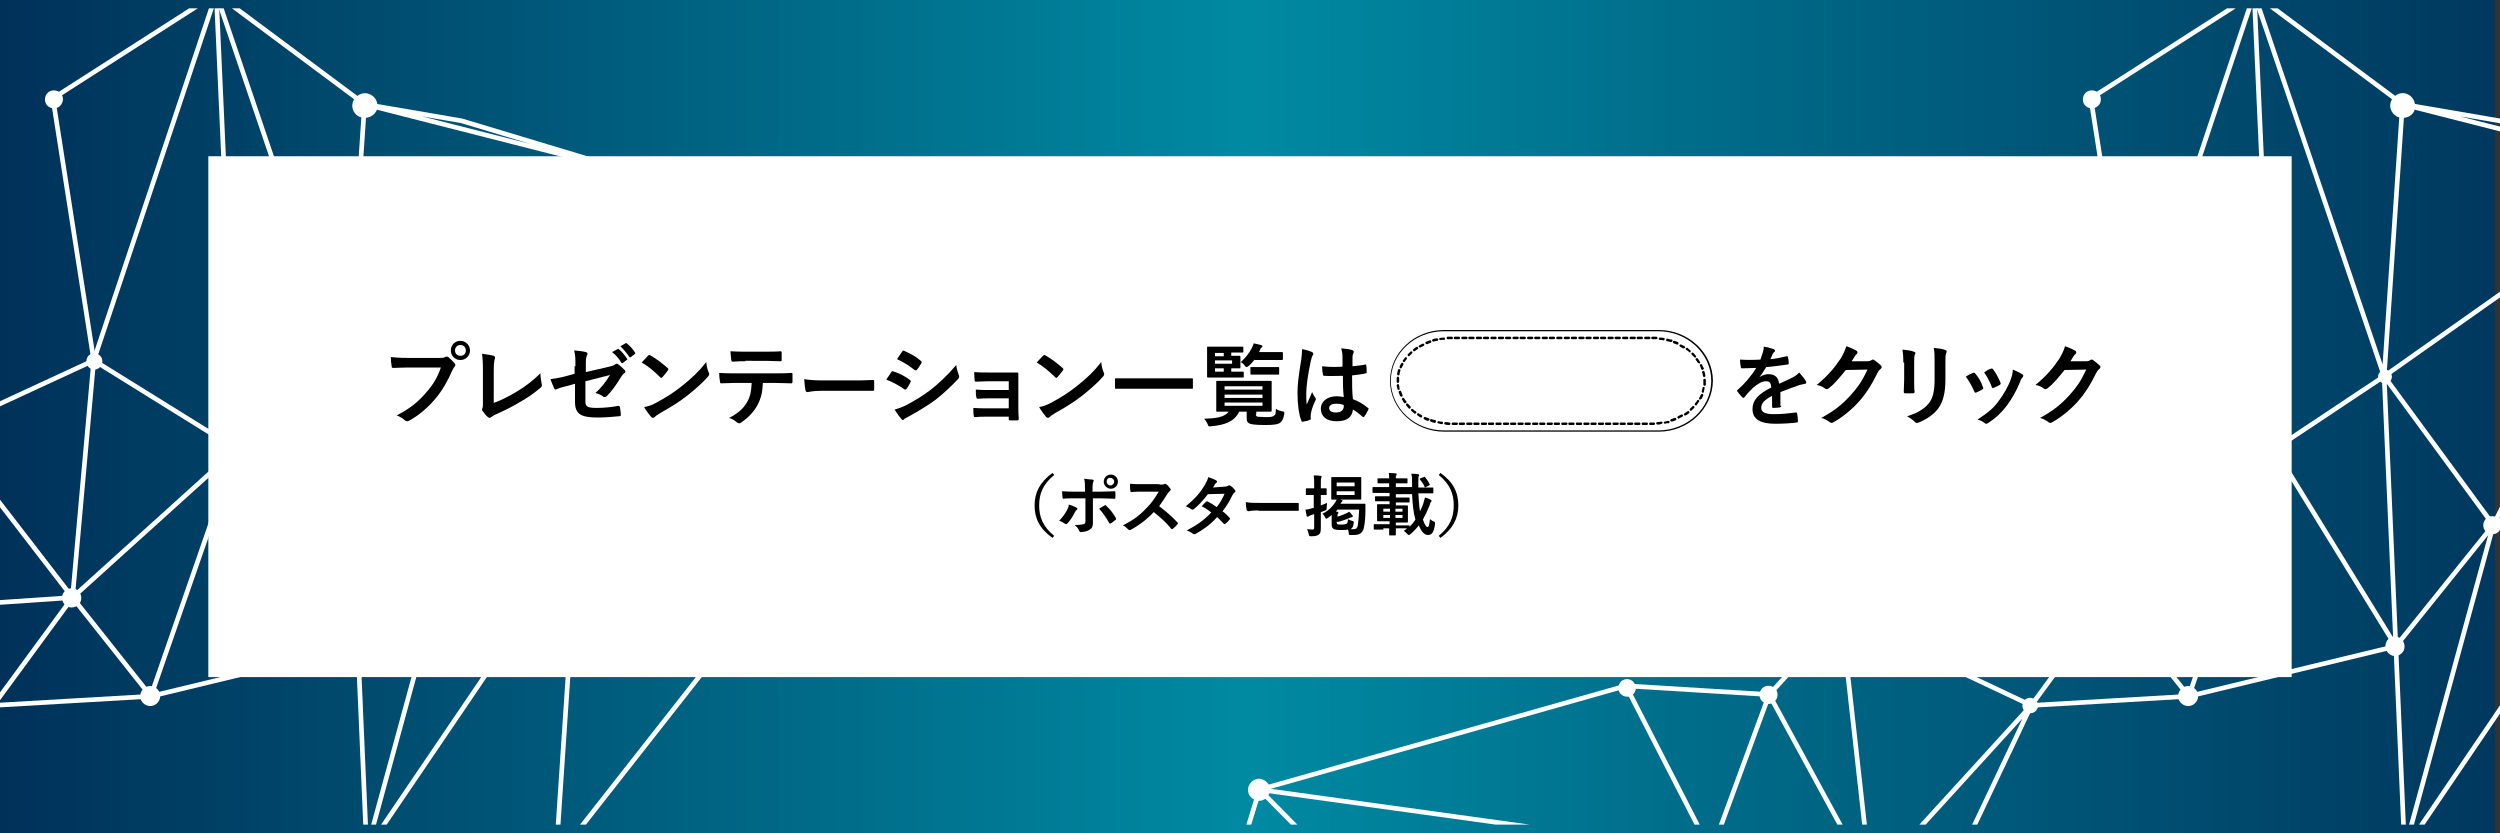 <?xml version="1.0" encoding="utf-8"?>
<!-- Generator: Adobe Illustrator 26.0.1, SVG Export Plug-In . SVG Version: 6.00 Build 0)  -->
<svg version="1.1" id="レイヤー_1" xmlns="http://www.w3.org/2000/svg" xmlns:xlink="http://www.w3.org/1999/xlink" x="0px"
	 y="0px" viewBox="0 0 600 200" style="enable-background:new 0 0 600 200;" xml:space="preserve">
<rect x="0" y="0" width="600" height="200" fill="#333333" stroke="none"/>
<style type="text/css">
	.st0{fill:url(#SVGID_1_);}
	
		.st1{clip-path:url(#SVGID_00000125569626152694989330000000512907589508182444_);fill:none;stroke:#FFFFFF;stroke-width:1.12;stroke-linejoin:round;}
	.st2{clip-path:url(#SVGID_00000125569626152694989330000000512907589508182444_);fill:#FFFFFF;}
	.st3{fill:#FFFFFF;}
</style>
<linearGradient id="SVGID_1_" gradientUnits="userSpaceOnUse" x1="0" y1="550.64" x2="598.8" y2="550.64" gradientTransform="matrix(1 0 0 1 0 -450.64)">
	<stop  offset="0" style="stop-color:#003159"/>
	<stop  offset="0.5" style="stop-color:#008AA2"/>
	<stop  offset="1" style="stop-color:#00385F"/>
</linearGradient>
<rect class="st0" width="598.8" height="200"/>
<g>
	<defs>
		<rect id="SVGID_00000177474407184841496640000008682831509955826054_" y="2" width="600" height="195.9"/>
	</defs>
	<clipPath id="SVGID_00000029030908105573268490000009798941525147734196_">
		<use xlink:href="#SVGID_00000177474407184841496640000008682831509955826054_"  style="overflow:visible;"/>
	</clipPath>
	
		<line style="clip-path:url(#SVGID_00000029030908105573268490000009798941525147734196_);fill:none;stroke:#FFFFFF;stroke-width:1.12;stroke-linejoin:round;" x1="396.2" y1="274.9" x2="347.1" y2="305.8"/>
	
		<line style="clip-path:url(#SVGID_00000029030908105573268490000009798941525147734196_);fill:none;stroke:#FFFFFF;stroke-width:1.12;stroke-linejoin:round;" x1="263.9" y1="314" x2="302.3" y2="189.5"/>
	
		<polygon style="clip-path:url(#SVGID_00000029030908105573268490000009798941525147734196_);fill:none;stroke:#FFFFFF;stroke-width:1.12;stroke-linejoin:round;" points="
		410.7,204.5 302.3,189.5 377.5,265.8 	"/>
	
		<line style="clip-path:url(#SVGID_00000029030908105573268490000009798941525147734196_);fill:none;stroke:#FFFFFF;stroke-width:1.12;stroke-linejoin:round;" x1="263.9" y1="314" x2="377.5" y2="265.8"/>
	
		<polygon style="clip-path:url(#SVGID_00000029030908105573268490000009798941525147734196_);fill:none;stroke:#FFFFFF;stroke-width:1.12;stroke-linejoin:round;" points="
		449,211.5 410.7,204.5 425.6,243.8 	"/>
	
		<line style="clip-path:url(#SVGID_00000029030908105573268490000009798941525147734196_);fill:none;stroke:#FFFFFF;stroke-width:1.12;stroke-linejoin:round;" x1="377.5" y1="265.8" x2="425.6" y2="243.8"/>
	
		<polyline style="clip-path:url(#SVGID_00000029030908105573268490000009798941525147734196_);fill:none;stroke:#FFFFFF;stroke-width:1.12;stroke-linejoin:round;" points="
		263.9,314 347.1,305.8 377.5,265.8 	"/>
	
		<polyline style="clip-path:url(#SVGID_00000029030908105573268490000009798941525147734196_);fill:none;stroke:#FFFFFF;stroke-width:1.12;stroke-linejoin:round;" points="
		377.5,265.8 396.2,274.9 425.6,243.8 	"/>
	
		<polygon style="clip-path:url(#SVGID_00000029030908105573268490000009798941525147734196_);fill:none;stroke:#FFFFFF;stroke-width:1.12;stroke-linejoin:round;" points="
		487.5,169.3 449,211.5 468.1,210.2 	"/>
	
		<line style="clip-path:url(#SVGID_00000029030908105573268490000009798941525147734196_);fill:none;stroke:#FFFFFF;stroke-width:1.12;stroke-linejoin:round;" x1="425.6" y1="243.8" x2="468.1" y2="210.2"/>
	
		<line style="clip-path:url(#SVGID_00000029030908105573268490000009798941525147734196_);fill:none;stroke:#FFFFFF;stroke-width:1.12;stroke-linejoin:round;" x1="525.3" y1="167.1" x2="487.5" y2="169.3"/>
	
		<line style="clip-path:url(#SVGID_00000029030908105573268490000009798941525147734196_);fill:none;stroke:#FFFFFF;stroke-width:1.12;stroke-linejoin:round;" x1="390.2" y1="164.6" x2="424.6" y2="166.7"/>
	
		<line style="clip-path:url(#SVGID_00000029030908105573268490000009798941525147734196_);fill:none;stroke:#FFFFFF;stroke-width:1.12;stroke-linejoin:round;" x1="441.9" y1="147.8" x2="475.5" y2="103.2"/>
	
		<line style="clip-path:url(#SVGID_00000029030908105573268490000009798941525147734196_);fill:none;stroke:#FFFFFF;stroke-width:1.12;stroke-linejoin:round;" x1="424.6" y1="166.7" x2="441.9" y2="147.8"/>
	
		<polyline style="clip-path:url(#SVGID_00000029030908105573268490000009798941525147734196_);fill:none;stroke:#FFFFFF;stroke-width:1.12;stroke-linejoin:round;" points="
		390.2,164.6 410.7,204.5 424.6,166.7 	"/>
	
		<line style="clip-path:url(#SVGID_00000029030908105573268490000009798941525147734196_);fill:none;stroke:#FFFFFF;stroke-width:1.12;stroke-linejoin:round;" x1="390.2" y1="164.6" x2="302.3" y2="189.5"/>
	
		<polyline style="clip-path:url(#SVGID_00000029030908105573268490000009798941525147734196_);fill:none;stroke:#FFFFFF;stroke-width:1.12;stroke-linejoin:round;" points="
		424.6,166.7 449,211.5 441.9,147.8 	"/>
	
		<polygon style="clip-path:url(#SVGID_00000029030908105573268490000009798941525147734196_);fill:none;stroke:#FFFFFF;stroke-width:1.12;stroke-linejoin:round;" points="
		511.6,86.5 475.5,103.2 506.5,143.4 	"/>
	
		<line style="clip-path:url(#SVGID_00000029030908105573268490000009798941525147734196_);fill:none;stroke:#FFFFFF;stroke-width:1.12;stroke-linejoin:round;" x1="441.9" y1="147.8" x2="506.5" y2="143.4"/>
	
		<polygon style="clip-path:url(#SVGID_00000029030908105573268490000009798941525147734196_);fill:none;stroke:#FFFFFF;stroke-width:1.12;stroke-linejoin:round;" points="
		541,-1.5 511.6,86.5 545.9,107.8 	"/>
	
		<line style="clip-path:url(#SVGID_00000029030908105573268490000009798941525147734196_);fill:none;stroke:#FFFFFF;stroke-width:1.12;stroke-linejoin:round;" x1="506.5" y1="143.4" x2="545.9" y2="107.8"/>
	
		<polyline style="clip-path:url(#SVGID_00000029030908105573268490000009798941525147734196_);fill:none;stroke:#FFFFFF;stroke-width:1.12;stroke-linejoin:round;" points="
		441.9,147.8 487.5,169.3 506.5,143.4 	"/>
	
		<polyline style="clip-path:url(#SVGID_00000029030908105573268490000009798941525147734196_);fill:none;stroke:#FFFFFF;stroke-width:1.12;stroke-linejoin:round;" points="
		506.5,143.4 525.3,167.1 545.9,107.8 	"/>
	
		<polygon style="clip-path:url(#SVGID_00000029030908105573268490000009798941525147734196_);fill:none;stroke:#FFFFFF;stroke-width:1.12;stroke-linejoin:round;" points="
		576.6,25 541,-1.5 572.2,90.3 	"/>
	
		<line style="clip-path:url(#SVGID_00000029030908105573268490000009798941525147734196_);fill:none;stroke:#FFFFFF;stroke-width:1.12;stroke-linejoin:round;" x1="545.9" y1="107.8" x2="572.2" y2="90.3"/>
	
		<polygon style="clip-path:url(#SVGID_00000029030908105573268490000009798941525147734196_);fill:none;stroke:#FFFFFF;stroke-width:1.12;stroke-linejoin:round;" points="
		599.9,29 576.6,25 641.4,41.5 	"/>
	
		<line style="clip-path:url(#SVGID_00000029030908105573268490000009798941525147734196_);fill:none;stroke:#FFFFFF;stroke-width:1.12;stroke-linejoin:round;" x1="572.2" y1="90.3" x2="641.4" y2="41.5"/>
	
		<polyline style="clip-path:url(#SVGID_00000029030908105573268490000009798941525147734196_);fill:none;stroke:#FFFFFF;stroke-width:1.12;stroke-linejoin:round;" points="
		545.9,107.8 575,155.1 572.2,90.3 	"/>
	
		<line style="clip-path:url(#SVGID_00000029030908105573268490000009798941525147734196_);fill:none;stroke:#FFFFFF;stroke-width:1.12;stroke-linejoin:round;" x1="525.3" y1="167.1" x2="575" y2="155.1"/>
	
		<polyline style="clip-path:url(#SVGID_00000029030908105573268490000009798941525147734196_);fill:none;stroke:#FFFFFF;stroke-width:1.12;stroke-linejoin:round;" points="
		572.2,90.3 598.4,126 641.4,41.5 	"/>
	
		<line style="clip-path:url(#SVGID_00000029030908105573268490000009798941525147734196_);fill:none;stroke:#FFFFFF;stroke-width:1.12;stroke-linejoin:round;" x1="575" y1="155.1" x2="598.4" y2="126"/>
	
		<line style="clip-path:url(#SVGID_00000029030908105573268490000009798941525147734196_);fill:none;stroke:#FFFFFF;stroke-width:1.12;stroke-linejoin:round;" x1="511.6" y1="86.5" x2="501.8" y2="23.6"/>
	
		<line style="clip-path:url(#SVGID_00000029030908105573268490000009798941525147734196_);fill:none;stroke:#FFFFFF;stroke-width:1.12;stroke-linejoin:round;" x1="501.8" y1="23.6" x2="541" y2="-1.5"/>
	
		<line style="clip-path:url(#SVGID_00000029030908105573268490000009798941525147734196_);fill:none;stroke:#FFFFFF;stroke-width:1.12;stroke-linejoin:round;" x1="668.2" y1="148" x2="622.5" y2="206.2"/>
	
		<polyline style="clip-path:url(#SVGID_00000029030908105573268490000009798941525147734196_);fill:none;stroke:#FFFFFF;stroke-width:1.12;stroke-linejoin:round;" points="
		575,155.1 577.1,204 598.4,126 	"/>
	
		<polygon style="clip-path:url(#SVGID_00000029030908105573268490000009798941525147734196_);fill:none;stroke:#FFFFFF;stroke-width:1.12;stroke-linejoin:round;" points="
		656.9,88.3 598.4,126 627.6,129.6 	"/>
	
		<line style="clip-path:url(#SVGID_00000029030908105573268490000009798941525147734196_);fill:none;stroke:#FFFFFF;stroke-width:1.12;stroke-linejoin:round;" x1="577.1" y1="204" x2="627.6" y2="129.6"/>
	
		<line style="clip-path:url(#SVGID_00000029030908105573268490000009798941525147734196_);fill:none;stroke:#FFFFFF;stroke-width:1.12;stroke-linejoin:round;" x1="656.9" y1="88.3" x2="707.7" y2="122"/>
	
		<line style="clip-path:url(#SVGID_00000029030908105573268490000009798941525147734196_);fill:none;stroke:#FFFFFF;stroke-width:1.12;stroke-linejoin:round;" x1="627.6" y1="129.6" x2="707.7" y2="122"/>
	
		<polyline style="clip-path:url(#SVGID_00000029030908105573268490000009798941525147734196_);fill:none;stroke:#FFFFFF;stroke-width:1.12;stroke-linejoin:round;" points="
		577.1,204 622.5,206.2 627.6,129.6 	"/>
	
		<polyline style="clip-path:url(#SVGID_00000029030908105573268490000009798941525147734196_);fill:none;stroke:#FFFFFF;stroke-width:1.12;stroke-linejoin:round;" points="
		627.6,129.6 668.2,148 707.7,122 	"/>
	
		<line style="clip-path:url(#SVGID_00000029030908105573268490000009798941525147734196_);fill:none;stroke:#FFFFFF;stroke-width:1.12;stroke-linejoin:round;" x1="641.4" y1="41.5" x2="656.9" y2="88.3"/>
	<path style="clip-path:url(#SVGID_00000029030908105573268490000009798941525147734196_);fill:#FFFFFF;" d="M424.8,245.5
		c-1-0.5-1.4-1.6-0.9-2.6s1.6-1.4,2.6-0.9s1.4,1.6,0.9,2.6l0,0C426.9,245.6,425.7,246,424.8,245.5L424.8,245.5z"/>
	<path style="clip-path:url(#SVGID_00000029030908105573268490000009798941525147734196_);fill:#FFFFFF;" d="M409,206.9
		c-1.2-0.6-1.7-2.1-1.1-3.3s2.1-1.7,3.3-1.1c1.2,0.6,1.7,2.1,1.1,3.3l0,0C411.7,207,410.2,207.5,409,206.9L409,206.9z"/>
	<path style="clip-path:url(#SVGID_00000029030908105573268490000009798941525147734196_);fill:#FFFFFF;" d="M448.2,212.9
		c-0.8-0.4-1.2-1.4-0.8-2.2c0.4-0.8,1.4-1.2,2.2-0.8c0.8,0.4,1.2,1.4,0.8,2.2l0,0C450.1,213,449.1,213.3,448.2,212.9z"/>
	<path style="clip-path:url(#SVGID_00000029030908105573268490000009798941525147734196_);fill:#FFFFFF;" d="M467,211.6
		c-0.9-0.4-1.3-1.5-0.8-2.4c0.4-0.9,1.5-1.3,2.4-0.8s1.3,1.5,0.8,2.4l0,0C469,211.7,467.9,212.1,467,211.6L467,211.6z"/>
	<path style="clip-path:url(#SVGID_00000029030908105573268490000009798941525147734196_);fill:#FFFFFF;" d="M486.4,171
		c-0.9-0.4-1.3-1.5-0.8-2.5c0.4-0.9,1.5-1.3,2.5-0.8c0.9,0.4,1.3,1.5,0.8,2.5l0,0C488.4,171.1,487.4,171.4,486.4,171
		C486.5,171,486.4,171,486.4,171z"/>
	<path style="clip-path:url(#SVGID_00000029030908105573268490000009798941525147734196_);fill:#FFFFFF;" d="M505.3,145.6
		c-1.2-0.6-1.6-2-1.1-3.1c0.6-1.2,2-1.6,3.1-1.1c1.2,0.6,1.6,2,1.1,3.1l0,0C507.9,145.6,506.5,146.1,505.3,145.6z"/>
	<path style="clip-path:url(#SVGID_00000029030908105573268490000009798941525147734196_);fill:#FFFFFF;" d="M544.9,109.5
		c-1-0.5-1.4-1.6-0.9-2.6s1.6-1.4,2.6-0.9s1.4,1.6,0.9,2.6l0,0C547,109.6,545.8,110,544.9,109.5L544.9,109.5z"/>
	<path style="clip-path:url(#SVGID_00000029030908105573268490000009798941525147734196_);fill:#FFFFFF;" d="M510.9,88.5
		c-0.9-0.5-1.3-1.6-0.9-2.6c0.5-0.9,1.6-1.3,2.6-0.9c0.9,0.5,1.3,1.6,0.9,2.6C513,88.6,511.8,89,510.9,88.5z"/>
	<path style="clip-path:url(#SVGID_00000029030908105573268490000009798941525147734196_);fill:#FFFFFF;" d="M501.1,25.8
		c-1.1-0.5-1.5-1.8-1-2.9s1.8-1.5,2.9-1s1.5,1.8,1,2.9C503.4,25.9,502.1,26.3,501.1,25.8L501.1,25.8z"/>
	<path style="clip-path:url(#SVGID_00000029030908105573268490000009798941525147734196_);fill:#FFFFFF;" d="M539.7,1.4
		c-1.5-0.7-2.1-2.5-1.4-4c0,0,0,0,0-0.1c0.7-1.5,2.5-2.1,4-1.4c0,0,0,0,0.1,0c1.5,0.7,2.1,2.5,1.4,4c0,0,0,0,0,0.1
		C543.1,1.5,541.3,2.2,539.7,1.4C539.8,1.5,539.8,1.5,539.7,1.4z"/>
	<path style="clip-path:url(#SVGID_00000029030908105573268490000009798941525147734196_);fill:#FFFFFF;" d="M575.3,28
		c-1.5-0.8-2.1-2.6-1.3-4c0.8-1.5,2.6-2.1,4-1.3c1.4,0.7,2,2.5,1.4,4C578.7,28.1,576.9,28.7,575.3,28L575.3,28z"/>
	<path style="clip-path:url(#SVGID_00000029030908105573268490000009798941525147734196_);fill:#FFFFFF;" d="M639.9,44.2
		c-1.5-0.7-2.1-2.6-1.3-4c0.7-1.5,2.6-2.1,4-1.3c1.5,0.7,2.1,2.5,1.4,4C643.3,44.3,641.5,45,639.9,44.2
		C640,44.2,640,44.2,639.9,44.2z"/>
	<path style="clip-path:url(#SVGID_00000029030908105573268490000009798941525147734196_);fill:#FFFFFF;" d="M474.6,104.8
		c-0.9-0.5-1.2-1.5-0.8-2.4c0.5-0.9,1.5-1.2,2.4-0.8c0.9,0.4,1.2,1.5,0.8,2.4C476.6,104.9,475.5,105.2,474.6,104.8L474.6,104.8z"/>
	<path style="clip-path:url(#SVGID_00000029030908105573268490000009798941525147734196_);fill:#FFFFFF;" d="M524.1,169.2
		c-1.2-0.6-1.7-2-1.1-3.2c0.6-1.2,2-1.7,3.2-1.1c1.2,0.6,1.7,2,1.1,3.2C526.7,169.3,525.3,169.8,524.1,169.2L524.1,169.2z"/>
	<path style="clip-path:url(#SVGID_00000029030908105573268490000009798941525147734196_);fill:#FFFFFF;" d="M573.8,157.2
		c-1.1-0.6-1.6-1.9-1.1-3.1s1.9-1.6,3.1-1.1c1.1,0.6,1.6,1.9,1.1,3.1l0,0C576.3,157.3,574.9,157.8,573.8,157.2z"/>
	<path style="clip-path:url(#SVGID_00000029030908105573268490000009798941525147734196_);fill:#FFFFFF;" d="M571.7,91.9
		c-0.8-0.4-1.2-1.4-0.8-2.2s1.4-1.2,2.2-0.8c0.8,0.4,1.2,1.4,0.8,2.2l0,0C573.5,92,572.5,92.3,571.7,91.9L571.7,91.9z"/>
	<path style="clip-path:url(#SVGID_00000029030908105573268490000009798941525147734196_);fill:#FFFFFF;" d="M597.2,128
		c-1.1-0.5-1.5-1.8-1-2.9s1.8-1.5,2.9-1c1.1,0.5,1.5,1.8,1,2.9C599.6,128.1,598.3,128.5,597.2,128L597.2,128z"/>
	<path style="clip-path:url(#SVGID_00000029030908105573268490000009798941525147734196_);fill:#FFFFFF;" d="M576,206
		c-1.2-0.6-1.7-2-1.1-3.2c0.6-1.2,2-1.7,3.2-1.1c1.2,0.6,1.7,2,1.1,3.2l0,0C578.6,206.1,577.2,206.6,576,206z"/>
	<path style="clip-path:url(#SVGID_00000029030908105573268490000009798941525147734196_);fill:#FFFFFF;" d="M621.2,208.7
		c-1.4-0.7-1.9-2.3-1.2-3.7s2.3-1.9,3.7-1.2c1.3,0.7,1.9,2.3,1.2,3.6C624.1,208.8,622.5,209.4,621.2,208.7L621.2,208.7z"/>
	<path style="clip-path:url(#SVGID_00000029030908105573268490000009798941525147734196_);fill:#FFFFFF;" d="M626.3,131.8
		c-1.2-0.6-1.6-2-1.1-3.1c0.6-1.2,2-1.6,3.1-1.1c1.2,0.6,1.6,2,1.1,3.1C628.9,131.9,627.5,132.4,626.3,131.8L626.3,131.8z"/>
	<path style="clip-path:url(#SVGID_00000029030908105573268490000009798941525147734196_);fill:#FFFFFF;" d="M655.8,90.2
		c-1.1-0.6-1.6-1.9-1-3.1c0.6-1.1,1.9-1.6,3.1-1c1.1,0.6,1.6,1.9,1,3S657,90.7,655.8,90.2z"/>
	<path style="clip-path:url(#SVGID_00000029030908105573268490000009798941525147734196_);fill:#FFFFFF;" d="M706.1,124.7
		c-1.5-0.7-2.1-2.6-1.3-4c0.7-1.5,2.6-2.1,4-1.3c1.5,0.7,2.1,2.5,1.4,4C709.5,124.9,707.7,125.5,706.1,124.7
		C706.2,124.8,706.2,124.7,706.1,124.7z"/>
	<path style="clip-path:url(#SVGID_00000029030908105573268490000009798941525147734196_);fill:#FFFFFF;" d="M666.7,150.8
		c-1.5-0.8-2.1-2.6-1.3-4c0.8-1.5,2.6-2.1,4-1.3c1.4,0.7,2,2.5,1.4,4C670,150.9,668.2,151.5,666.7,150.8L666.7,150.8z"/>
	<path style="clip-path:url(#SVGID_00000029030908105573268490000009798941525147734196_);fill:#FFFFFF;" d="M440.9,150.6
		c-1.3-0.7-1.9-2.3-1.2-3.6c0.7-1.3,2.3-1.9,3.6-1.2c1.3,0.7,1.9,2.3,1.2,3.6l0,0C443.8,150.8,442.2,151.3,440.9,150.6
		C440.9,150.7,440.9,150.7,440.9,150.6z"/>
	<path style="clip-path:url(#SVGID_00000029030908105573268490000009798941525147734196_);fill:#FFFFFF;" d="M389.6,167
		c-1.1-0.5-1.5-1.8-1-2.8c0.5-1.1,1.8-1.5,2.8-1s1.5,1.8,1,2.8C391.9,167.1,390.7,167.5,389.6,167L389.6,167z"/>
	<path style="clip-path:url(#SVGID_00000029030908105573268490000009798941525147734196_);fill:#FFFFFF;" d="M423.5,168.7
		c-1.1-0.5-1.5-1.8-1-2.9c0.5-1.1,1.8-1.5,2.9-1s1.5,1.8,1,2.9C425.8,168.8,424.6,169.3,423.5,168.7L423.5,168.7z"/>
	<path style="clip-path:url(#SVGID_00000029030908105573268490000009798941525147734196_);fill:#FFFFFF;" d="M394.8,277.2
		c-1.2-0.6-1.7-2.1-1.1-3.3c0.6-1.2,2.1-1.7,3.3-1.1c1.2,0.6,1.7,2.1,1.1,3.3C397.5,277.3,396,277.8,394.8,277.2L394.8,277.2z"/>
	<path style="clip-path:url(#SVGID_00000029030908105573268490000009798941525147734196_);fill:#FFFFFF;" d="M376.6,267.4
		c-0.8-0.4-1.1-1.4-0.7-2.2s1.4-1.1,2.2-0.7c0.8,0.4,1.1,1.4,0.7,2.2C378.4,267.5,377.5,267.8,376.6,267.4L376.6,267.4z"/>
	<path style="clip-path:url(#SVGID_00000029030908105573268490000009798941525147734196_);fill:#FFFFFF;" d="M301,191.9
		c-1.3-0.6-1.9-2.2-1.2-3.5s2.2-1.9,3.5-1.2c1.3,0.6,1.9,2.2,1.2,3.5l0,0C303.9,192,302.3,192.6,301,191.9L301,191.9z"/>
	<path style="clip-path:url(#SVGID_00000029030908105573268490000009798941525147734196_);fill:#FFFFFF;" d="M345.9,308.4
		c-1.5-0.7-2.1-2.6-1.3-4s2.6-2.1,4-1.3c1.5,0.7,2.1,2.5,1.4,4C349.2,308.5,347.4,309.1,345.9,308.4L345.9,308.4z"/>
	<path style="clip-path:url(#SVGID_00000029030908105573268490000009798941525147734196_);fill:#FFFFFF;" d="M261.9,318.5
		c-2.5-1.2-3.5-4.2-2.3-6.7s4.2-3.5,6.7-2.3s3.5,4.2,2.3,6.7l0,0C267.4,318.6,264.4,319.7,261.9,318.5z"/>
	
		<line style="clip-path:url(#SVGID_00000029030908105573268490000009798941525147734196_);fill:none;stroke:#FFFFFF;stroke-width:1.12;stroke-linejoin:round;" x1="-92.9" y1="274.9" x2="-142" y2="305.8"/>
	
		<line style="clip-path:url(#SVGID_00000029030908105573268490000009798941525147734196_);fill:none;stroke:#FFFFFF;stroke-width:1.12;stroke-linejoin:round;" x1="-225.2" y1="314" x2="-186.8" y2="189.5"/>
	
		<polygon style="clip-path:url(#SVGID_00000029030908105573268490000009798941525147734196_);fill:none;stroke:#FFFFFF;stroke-width:1.12;stroke-linejoin:round;" points="
		-78.4,204.5 -186.8,189.5 -111.7,265.8 	"/>
	
		<line style="clip-path:url(#SVGID_00000029030908105573268490000009798941525147734196_);fill:none;stroke:#FFFFFF;stroke-width:1.12;stroke-linejoin:round;" x1="-225.2" y1="314" x2="-111.7" y2="265.8"/>
	
		<polygon style="clip-path:url(#SVGID_00000029030908105573268490000009798941525147734196_);fill:none;stroke:#FFFFFF;stroke-width:1.12;stroke-linejoin:round;" points="
		-40.1,211.5 -78.4,204.5 -63.5,243.8 	"/>
	
		<line style="clip-path:url(#SVGID_00000029030908105573268490000009798941525147734196_);fill:none;stroke:#FFFFFF;stroke-width:1.12;stroke-linejoin:round;" x1="-111.7" y1="265.8" x2="-63.5" y2="243.8"/>
	
		<polyline style="clip-path:url(#SVGID_00000029030908105573268490000009798941525147734196_);fill:none;stroke:#FFFFFF;stroke-width:1.12;stroke-linejoin:round;" points="
		-225.2,314 -142,305.8 -111.7,265.8 	"/>
	
		<polyline style="clip-path:url(#SVGID_00000029030908105573268490000009798941525147734196_);fill:none;stroke:#FFFFFF;stroke-width:1.12;stroke-linejoin:round;" points="
		-111.7,265.8 -92.9,274.9 -63.5,243.8 	"/>
	
		<polygon style="clip-path:url(#SVGID_00000029030908105573268490000009798941525147734196_);fill:none;stroke:#FFFFFF;stroke-width:1.12;stroke-linejoin:round;" points="
		-1.6,169.3 -40.1,211.5 -21,210.2 	"/>
	
		<line style="clip-path:url(#SVGID_00000029030908105573268490000009798941525147734196_);fill:none;stroke:#FFFFFF;stroke-width:1.12;stroke-linejoin:round;" x1="-63.5" y1="243.8" x2="-21" y2="210.2"/>
	
		<line style="clip-path:url(#SVGID_00000029030908105573268490000009798941525147734196_);fill:none;stroke:#FFFFFF;stroke-width:1.12;stroke-linejoin:round;" x1="36.2" y1="167.1" x2="-1.6" y2="169.3"/>
	
		<line style="clip-path:url(#SVGID_00000029030908105573268490000009798941525147734196_);fill:none;stroke:#FFFFFF;stroke-width:1.12;stroke-linejoin:round;" x1="-98.9" y1="164.6" x2="-64.5" y2="166.7"/>
	
		<line style="clip-path:url(#SVGID_00000029030908105573268490000009798941525147734196_);fill:none;stroke:#FFFFFF;stroke-width:1.12;stroke-linejoin:round;" x1="-47.2" y1="147.8" x2="-13.6" y2="103.2"/>
	
		<line style="clip-path:url(#SVGID_00000029030908105573268490000009798941525147734196_);fill:none;stroke:#FFFFFF;stroke-width:1.12;stroke-linejoin:round;" x1="-64.5" y1="166.7" x2="-47.2" y2="147.8"/>
	
		<polyline style="clip-path:url(#SVGID_00000029030908105573268490000009798941525147734196_);fill:none;stroke:#FFFFFF;stroke-width:1.12;stroke-linejoin:round;" points="
		-98.9,164.6 -78.4,204.5 -64.5,166.7 	"/>
	
		<line style="clip-path:url(#SVGID_00000029030908105573268490000009798941525147734196_);fill:none;stroke:#FFFFFF;stroke-width:1.12;stroke-linejoin:round;" x1="-98.9" y1="164.6" x2="-186.8" y2="189.5"/>
	
		<polyline style="clip-path:url(#SVGID_00000029030908105573268490000009798941525147734196_);fill:none;stroke:#FFFFFF;stroke-width:1.12;stroke-linejoin:round;" points="
		-64.5,166.7 -40.1,211.5 -47.2,147.8 	"/>
	
		<polygon style="clip-path:url(#SVGID_00000029030908105573268490000009798941525147734196_);fill:none;stroke:#FFFFFF;stroke-width:1.12;stroke-linejoin:round;" points="
		22.5,86.5 -13.6,103.2 17.4,143.4 	"/>
	
		<line style="clip-path:url(#SVGID_00000029030908105573268490000009798941525147734196_);fill:none;stroke:#FFFFFF;stroke-width:1.12;stroke-linejoin:round;" x1="-47.2" y1="147.8" x2="17.4" y2="143.4"/>
	
		<polygon style="clip-path:url(#SVGID_00000029030908105573268490000009798941525147734196_);fill:none;stroke:#FFFFFF;stroke-width:1.12;stroke-linejoin:round;" points="
		51.9,-1.5 22.5,86.5 56.8,107.8 	"/>
	
		<line style="clip-path:url(#SVGID_00000029030908105573268490000009798941525147734196_);fill:none;stroke:#FFFFFF;stroke-width:1.12;stroke-linejoin:round;" x1="17.4" y1="143.4" x2="56.8" y2="107.8"/>
	
		<polyline style="clip-path:url(#SVGID_00000029030908105573268490000009798941525147734196_);fill:none;stroke:#FFFFFF;stroke-width:1.12;stroke-linejoin:round;" points="
		-47.2,147.8 -1.6,169.3 17.4,143.4 	"/>
	
		<polyline style="clip-path:url(#SVGID_00000029030908105573268490000009798941525147734196_);fill:none;stroke:#FFFFFF;stroke-width:1.12;stroke-linejoin:round;" points="
		17.4,143.4 36.2,167.1 56.8,107.8 	"/>
	
		<polygon style="clip-path:url(#SVGID_00000029030908105573268490000009798941525147734196_);fill:none;stroke:#FFFFFF;stroke-width:1.12;stroke-linejoin:round;" points="
		87.5,25 51.9,-1.5 83.1,90.3 	"/>
	
		<line style="clip-path:url(#SVGID_00000029030908105573268490000009798941525147734196_);fill:none;stroke:#FFFFFF;stroke-width:1.12;stroke-linejoin:round;" x1="56.8" y1="107.8" x2="83.1" y2="90.3"/>
	
		<polygon style="clip-path:url(#SVGID_00000029030908105573268490000009798941525147734196_);fill:none;stroke:#FFFFFF;stroke-width:1.12;stroke-linejoin:round;" points="
		110.8,29 87.5,25 152.3,41.5 	"/>
	
		<line style="clip-path:url(#SVGID_00000029030908105573268490000009798941525147734196_);fill:none;stroke:#FFFFFF;stroke-width:1.12;stroke-linejoin:round;" x1="83.1" y1="90.3" x2="152.3" y2="41.5"/>
	
		<polyline style="clip-path:url(#SVGID_00000029030908105573268490000009798941525147734196_);fill:none;stroke:#FFFFFF;stroke-width:1.12;stroke-linejoin:round;" points="
		56.8,107.8 85.9,155.1 83.1,90.3 	"/>
	
		<line style="clip-path:url(#SVGID_00000029030908105573268490000009798941525147734196_);fill:none;stroke:#FFFFFF;stroke-width:1.12;stroke-linejoin:round;" x1="36.2" y1="167.1" x2="85.9" y2="155.1"/>
	
		<polyline style="clip-path:url(#SVGID_00000029030908105573268490000009798941525147734196_);fill:none;stroke:#FFFFFF;stroke-width:1.12;stroke-linejoin:round;" points="
		83.1,90.3 109.3,126 152.3,41.5 	"/>
	
		<line style="clip-path:url(#SVGID_00000029030908105573268490000009798941525147734196_);fill:none;stroke:#FFFFFF;stroke-width:1.12;stroke-linejoin:round;" x1="85.9" y1="155.1" x2="109.3" y2="126"/>
	
		<line style="clip-path:url(#SVGID_00000029030908105573268490000009798941525147734196_);fill:none;stroke:#FFFFFF;stroke-width:1.12;stroke-linejoin:round;" x1="22.5" y1="86.5" x2="12.7" y2="23.6"/>
	
		<line style="clip-path:url(#SVGID_00000029030908105573268490000009798941525147734196_);fill:none;stroke:#FFFFFF;stroke-width:1.12;stroke-linejoin:round;" x1="12.7" y1="23.6" x2="51.9" y2="-1.5"/>
	
		<line style="clip-path:url(#SVGID_00000029030908105573268490000009798941525147734196_);fill:none;stroke:#FFFFFF;stroke-width:1.12;stroke-linejoin:round;" x1="179.1" y1="148" x2="133.4" y2="206.2"/>
	
		<polyline style="clip-path:url(#SVGID_00000029030908105573268490000009798941525147734196_);fill:none;stroke:#FFFFFF;stroke-width:1.12;stroke-linejoin:round;" points="
		85.9,155.1 88,204 109.3,126 	"/>
	
		<polygon style="clip-path:url(#SVGID_00000029030908105573268490000009798941525147734196_);fill:none;stroke:#FFFFFF;stroke-width:1.12;stroke-linejoin:round;" points="
		167.8,88.3 109.3,126 138.5,129.6 	"/>
	
		<line style="clip-path:url(#SVGID_00000029030908105573268490000009798941525147734196_);fill:none;stroke:#FFFFFF;stroke-width:1.12;stroke-linejoin:round;" x1="88" y1="204" x2="138.5" y2="129.6"/>
	
		<line style="clip-path:url(#SVGID_00000029030908105573268490000009798941525147734196_);fill:none;stroke:#FFFFFF;stroke-width:1.12;stroke-linejoin:round;" x1="167.8" y1="88.3" x2="218.6" y2="122"/>
	
		<line style="clip-path:url(#SVGID_00000029030908105573268490000009798941525147734196_);fill:none;stroke:#FFFFFF;stroke-width:1.12;stroke-linejoin:round;" x1="138.5" y1="129.6" x2="218.6" y2="122"/>
	
		<polyline style="clip-path:url(#SVGID_00000029030908105573268490000009798941525147734196_);fill:none;stroke:#FFFFFF;stroke-width:1.12;stroke-linejoin:round;" points="
		88,204 133.4,206.2 138.5,129.6 	"/>
	
		<polyline style="clip-path:url(#SVGID_00000029030908105573268490000009798941525147734196_);fill:none;stroke:#FFFFFF;stroke-width:1.12;stroke-linejoin:round;" points="
		138.5,129.6 179.1,148 218.6,122 	"/>
	
		<line style="clip-path:url(#SVGID_00000029030908105573268490000009798941525147734196_);fill:none;stroke:#FFFFFF;stroke-width:1.12;stroke-linejoin:round;" x1="152.3" y1="41.5" x2="167.8" y2="88.3"/>
	<path style="clip-path:url(#SVGID_00000029030908105573268490000009798941525147734196_);fill:#FFFFFF;" d="M-64.3,245.5
		c-0.9-0.5-1.3-1.6-0.9-2.6c0.5-0.9,1.6-1.3,2.6-0.9c0.9,0.5,1.3,1.6,0.9,2.6C-62.2,245.5-63.4,245.9-64.3,245.5z"/>
	<path style="clip-path:url(#SVGID_00000029030908105573268490000009798941525147734196_);fill:#FFFFFF;" d="M-80.1,206.9
		c-1.2-0.6-1.7-2.1-1.1-3.3s2.1-1.7,3.3-1.1c1.2,0.6,1.7,2.1,1.1,3.3l0,0C-77.4,207-78.9,207.5-80.1,206.9z"/>
	<path style="clip-path:url(#SVGID_00000029030908105573268490000009798941525147734196_);fill:#FFFFFF;" d="M-40.9,212.9
		c-0.8-0.4-1.2-1.4-0.8-2.2s1.4-1.2,2.2-0.8s1.2,1.4,0.8,2.2l0,0C-39.1,213-40.1,213.3-40.9,212.9z"/>
	<path style="clip-path:url(#SVGID_00000029030908105573268490000009798941525147734196_);fill:#FFFFFF;" d="M-22.1,211.6
		c-0.9-0.4-1.3-1.5-0.8-2.4c0.4-0.9,1.5-1.3,2.4-0.8c0.9,0.4,1.3,1.5,0.8,2.4C-20.1,211.7-21.2,212.1-22.1,211.6L-22.1,211.6z"/>
	<path style="clip-path:url(#SVGID_00000029030908105573268490000009798941525147734196_);fill:#FFFFFF;" d="M-2.7,171
		c-0.9-0.4-1.3-1.5-0.8-2.4l0,0c0.4-0.9,1.5-1.3,2.4-0.9l0,0c0.9,0.4,1.3,1.5,0.8,2.4C-0.7,171.1-1.8,171.4-2.7,171z"/>
	<path style="clip-path:url(#SVGID_00000029030908105573268490000009798941525147734196_);fill:#FFFFFF;" d="M16.2,145.6
		c-1.2-0.6-1.6-2-1.1-3.1c0.6-1.2,2-1.6,3.1-1.1c1.2,0.6,1.6,2,1.1,3.1C18.8,145.6,17.4,146.1,16.2,145.6L16.2,145.6z"/>
	<path style="clip-path:url(#SVGID_00000029030908105573268490000009798941525147734196_);fill:#FFFFFF;" d="M55.8,109.5
		c-1-0.5-1.4-1.6-0.9-2.6s1.6-1.4,2.6-0.9s1.4,1.6,0.9,2.6l0,0C57.9,109.6,56.7,110,55.8,109.5z"/>
	<path style="clip-path:url(#SVGID_00000029030908105573268490000009798941525147734196_);fill:#FFFFFF;" d="M21.8,88.5
		c-1-0.5-1.3-1.6-0.9-2.6s1.6-1.3,2.6-0.9c1,0.5,1.3,1.6,0.9,2.6l0,0C23.8,88.6,22.7,89,21.8,88.5L21.8,88.5z"/>
	<path style="clip-path:url(#SVGID_00000029030908105573268490000009798941525147734196_);fill:#FFFFFF;" d="M12,25.8
		c-1.1-0.5-1.5-1.8-1-2.9s1.8-1.5,2.9-1s1.5,1.8,1,2.8C14.4,25.9,13.1,26.3,12,25.8L12,25.8z"/>
	<path style="clip-path:url(#SVGID_00000029030908105573268490000009798941525147734196_);fill:#FFFFFF;" d="M50.6,1.4
		c-1.5-0.7-2.1-2.5-1.4-4c0,0,0,0,0-0.1c0.7-1.5,2.5-2.1,4-1.4c0,0,0,0,0.1,0c1.5,0.7,2.1,2.5,1.4,4l0,0C54,1.5,52.2,2.2,50.6,1.4
		C50.7,1.5,50.6,1.5,50.6,1.4z"/>
	<path style="clip-path:url(#SVGID_00000029030908105573268490000009798941525147734196_);fill:#FFFFFF;" d="M86.2,28
		c-1.5-0.7-2.1-2.6-1.3-4s2.6-2.1,4-1.3c1.5,0.7,2.1,2.5,1.4,4C89.5,28.1,87.7,28.7,86.2,28L86.2,28z"/>
	<path style="clip-path:url(#SVGID_00000029030908105573268490000009798941525147734196_);fill:#FFFFFF;" d="M150.8,44.2
		c-1.5-0.8-2.1-2.6-1.3-4s2.6-2.1,4-1.3c1.4,0.7,2,2.5,1.4,4C154.2,44.3,152.4,45,150.8,44.2C150.9,44.2,150.8,44.2,150.8,44.2z"/>
	<path style="clip-path:url(#SVGID_00000029030908105573268490000009798941525147734196_);fill:#FFFFFF;" d="M-14.5,104.8
		c-0.9-0.4-1.3-1.5-0.8-2.4c0.4-0.9,1.5-1.3,2.4-0.8c0.9,0.4,1.2,1.5,0.8,2.4l0,0C-12.6,104.8-13.6,105.2-14.5,104.8z"/>
	<path style="clip-path:url(#SVGID_00000029030908105573268490000009798941525147734196_);fill:#FFFFFF;" d="M35,169.2
		c-1.2-0.6-1.7-2-1.1-3.2s2-1.7,3.2-1.1c1.2,0.6,1.7,2,1.1,3.2C37.6,169.3,36.2,169.8,35,169.2L35,169.2z"/>
	<path style="clip-path:url(#SVGID_00000029030908105573268490000009798941525147734196_);fill:#FFFFFF;" d="M84.7,157.2
		c-1.1-0.6-1.6-1.9-1.1-3.1c0.6-1.1,1.9-1.6,3.1-1.1c1.1,0.6,1.6,1.9,1.1,3.1l0,0C87.2,157.3,85.8,157.8,84.7,157.2z"/>
	<path style="clip-path:url(#SVGID_00000029030908105573268490000009798941525147734196_);fill:#FFFFFF;" d="M82.6,91.9
		c-0.8-0.4-1.1-1.4-0.7-2.2c0.4-0.8,1.4-1.1,2.2-0.7c0.8,0.4,1.1,1.4,0.7,2.2C84.4,92,83.4,92.3,82.6,91.9L82.6,91.9z"/>
	<path style="clip-path:url(#SVGID_00000029030908105573268490000009798941525147734196_);fill:#FFFFFF;" d="M108.1,128
		c-1.1-0.5-1.5-1.8-1-2.9s1.8-1.5,2.9-1s1.5,1.8,1,2.9C110.5,128.1,109.2,128.5,108.1,128z"/>
	<path style="clip-path:url(#SVGID_00000029030908105573268490000009798941525147734196_);fill:#FFFFFF;" d="M86.9,206
		c-1.2-0.6-1.7-2-1.1-3.2s2-1.7,3.2-1.1c1.2,0.6,1.7,2,1.1,3.2C89.6,206.1,88.1,206.6,86.9,206L86.9,206z"/>
	<path style="clip-path:url(#SVGID_00000029030908105573268490000009798941525147734196_);fill:#FFFFFF;" d="M132,208.7
		c-1.4-0.7-1.9-2.3-1.3-3.7c0.7-1.4,2.3-1.9,3.7-1.3c1.4,0.7,1.9,2.3,1.3,3.7l0,0C135,208.8,133.4,209.4,132,208.7z"/>
	<path style="clip-path:url(#SVGID_00000029030908105573268490000009798941525147734196_);fill:#FFFFFF;" d="M137.2,131.8
		c-1.2-0.6-1.6-2-1.1-3.1s2-1.6,3.1-1.1c1.2,0.6,1.6,2,1.1,3.1C139.8,131.9,138.4,132.4,137.2,131.8L137.2,131.8z"/>
	<path style="clip-path:url(#SVGID_00000029030908105573268490000009798941525147734196_);fill:#FFFFFF;" d="M166.7,90.2
		c-1.1-0.6-1.6-1.9-1.1-3.1s1.9-1.6,3.1-1.1c1.1,0.6,1.6,1.9,1.1,3.1l0,0C169.2,90.2,167.9,90.7,166.7,90.2z"/>
	<path style="clip-path:url(#SVGID_00000029030908105573268490000009798941525147734196_);fill:#FFFFFF;" d="M217,124.7
		c-1.5-0.7-2.1-2.6-1.3-4s2.6-2.1,4-1.3c1.5,0.7,2.1,2.5,1.4,4C220.3,124.9,218.6,125.5,217,124.7C217,124.8,217,124.7,217,124.7z"
		/>
	<path style="clip-path:url(#SVGID_00000029030908105573268490000009798941525147734196_);fill:#FFFFFF;" d="M177.6,150.8
		c-1.5-0.7-2.1-2.6-1.3-4c0.7-1.5,2.6-2.1,4-1.3c1.5,0.7,2.1,2.5,1.4,4C180.9,150.9,179.1,151.5,177.6,150.8L177.6,150.8z"/>
	<path style="clip-path:url(#SVGID_00000029030908105573268490000009798941525147734196_);fill:#FFFFFF;" d="M-48.2,150.6
		c-1.3-0.7-1.9-2.3-1.2-3.6l0,0c0.7-1.3,2.3-1.9,3.6-1.2s1.9,2.3,1.2,3.6C-45.3,150.7-46.9,151.3-48.2,150.6
		C-48.2,150.7-48.2,150.7-48.2,150.6z"/>
	<path style="clip-path:url(#SVGID_00000029030908105573268490000009798941525147734196_);fill:#FFFFFF;" d="M-99.5,167
		c-1.1-0.5-1.5-1.8-1-2.8c0.5-1.1,1.8-1.5,2.8-1l0,0c1.1,0.5,1.5,1.8,1,2.8l0,0C-97.2,167.1-98.5,167.5-99.5,167z"/>
	<path style="clip-path:url(#SVGID_00000029030908105573268490000009798941525147734196_);fill:#FFFFFF;" d="M-65.7,168.7
		c-1.1-0.5-1.5-1.8-1-2.9l0,0c0.5-1.1,1.8-1.5,2.9-1l0,0c1.1,0.5,1.5,1.8,1,2.9l0,0C-63.3,168.8-64.6,169.3-65.7,168.7
		C-65.6,168.7-65.6,168.7-65.7,168.7z"/>
	<path style="clip-path:url(#SVGID_00000029030908105573268490000009798941525147734196_);fill:#FFFFFF;" d="M-94.3,277.2
		c-1.2-0.6-1.7-2-1.1-3.2s2.1-1.7,3.3-1.1c1.2,0.6,1.7,2.1,1.1,3.3l0,0C-91.7,277.4-93.1,277.8-94.3,277.2L-94.3,277.2z"/>
	<path style="clip-path:url(#SVGID_00000029030908105573268490000009798941525147734196_);fill:#FFFFFF;" d="M-112.5,267.4
		c-0.8-0.4-1.1-1.4-0.8-2.2c0.4-0.8,1.4-1.2,2.2-0.8l0,0c0.8,0.4,1.2,1.4,0.8,2.2l0,0C-110.7,267.5-111.7,267.8-112.5,267.4
		L-112.5,267.4z"/>
	<path style="clip-path:url(#SVGID_00000029030908105573268490000009798941525147734196_);fill:#FFFFFF;" d="M-188.1,191.9
		c-1.3-0.6-1.9-2.2-1.2-3.5c0.6-1.3,2.2-1.9,3.5-1.2c1.3,0.6,1.9,2.2,1.2,3.5l0,0C-185.2,192-186.8,192.6-188.1,191.9L-188.1,191.9z
		"/>
	<path style="clip-path:url(#SVGID_00000029030908105573268490000009798941525147734196_);fill:#FFFFFF;" d="M-143.2,308.4
		c-1.5-0.7-2.1-2.5-1.4-4c0,0,0,0,0-0.1c0.7-1.5,2.5-2.1,4-1.4c0,0,0,0,0.1,0c1.5,0.7,2.1,2.5,1.4,4c0,0,0,0,0,0.1
		C-139.9,308.5-141.7,309.1-143.2,308.4L-143.2,308.4z"/>
	<path style="clip-path:url(#SVGID_00000029030908105573268490000009798941525147734196_);fill:#FFFFFF;" d="M-227.2,318.5
		c-2.5-1.2-3.5-4.2-2.3-6.7s4.2-3.5,6.7-2.3s3.5,4.2,2.3,6.7C-221.8,318.6-224.7,319.7-227.2,318.5z"/>
</g>
<rect x="50" y="37.5" class="st3" width="500" height="125"/>
<g>
	<path d="M97.9,88.2c-1.4,0-2.6,0.1-3.5,0.1c-0.3,0-0.4-0.1-0.4-0.4c-0.1-0.4-0.2-1.5-0.2-2.2c1,0.1,2.1,0.2,4.1,0.2h7.7
		c0.6,0,0.9,0,1.2-0.2c0.1-0.1,0.3-0.1,0.4-0.1c0.1,0,0.3,0,0.4,0.1c0.6,0.5,1.1,1,1.5,1.5c0.1,0.2,0.2,0.3,0.2,0.4
		c0,0.1-0.1,0.3-0.2,0.4c-0.2,0.2-0.3,0.4-0.5,0.8c-1.1,2.5-2.4,4.9-4.2,7c-1.8,2.1-3.9,3.9-6.1,5.1c-0.2,0.1-0.4,0.2-0.6,0.2
		c-0.2,0-0.4-0.1-0.5-0.2c-0.5-0.5-1.2-0.9-2-1.2c3.1-1.6,5-3.1,7-5.4c1.7-1.9,2.8-3.7,3.6-6.1H97.9z M112.8,84.1
		c0,1.3-1,2.3-2.3,2.3c-1.3,0-2.3-1-2.3-2.3c0-1.3,1-2.3,2.3-2.3C111.7,81.8,112.8,82.8,112.8,84.1z M109.2,84.1
		c0,0.7,0.5,1.3,1.3,1.3s1.3-0.5,1.3-1.3c0-0.7-0.5-1.3-1.3-1.3S109.2,83.4,109.2,84.1z"/>
	<path d="M118.5,96.7c1.7-0.6,3.3-1.4,5.5-2.7c2.5-1.5,3.9-2.7,5.7-4.4c0,1,0.2,1.8,0.3,2.5c0.1,0.4,0.1,0.6-0.2,0.9
		c-1.8,1.5-3.5,2.7-5.4,3.7c-1.6,1-3.3,1.8-5.3,2.7c-0.5,0.2-0.9,0.5-1.2,0.7c-0.1,0.1-0.3,0.2-0.4,0.2c-0.1,0-0.2-0.1-0.4-0.2
		c-0.5-0.4-0.9-0.9-1.3-1.5c-0.1-0.1-0.1-0.2-0.1-0.3c0-0.1,0-0.2,0.1-0.4c0.1-0.2,0.1-0.6,0.1-1.2l0-8.1c0-1.8-0.1-2.8-0.2-3.7
		c1.2,0.2,2.3,0.3,2.8,0.5c0.2,0.1,0.3,0.2,0.3,0.4c0,0.1,0,0.3-0.1,0.5c-0.1,0.4-0.2,1.1-0.2,2.7L118.5,96.7z"/>
	<path d="M138.1,87.9c0-1.7,0-2.6-0.3-3.8c1.1,0.1,2.1,0.2,2.8,0.4c0.3,0.1,0.4,0.2,0.4,0.4c0,0.1,0,0.2-0.1,0.3
		c-0.2,0.5-0.3,0.9-0.3,1.9v2.2l5.6-1.3c0.9-0.2,1.1-0.3,1.5-0.6c0.1-0.1,0.2-0.1,0.3-0.1c0.1,0,0.2,0,0.3,0.1
		c0.5,0.3,1.1,0.9,1.6,1.4c0.1,0.1,0.2,0.3,0.2,0.4c0,0.1-0.1,0.3-0.3,0.4c-0.3,0.2-0.5,0.5-0.7,0.8c-1.1,1.8-2.2,3.4-3.4,4.6
		c-0.2,0.2-0.4,0.3-0.6,0.3c-0.1,0-0.3,0-0.4-0.2c-0.6-0.4-1.2-0.6-1.8-0.8c1.5-1.3,2.5-2.7,3.5-4.3l-5.9,1.5v4.9
		c0,1.1,0.4,1.5,2.7,1.5c1.7,0,3.7-0.2,5.2-0.5c0.3,0,0.3,0.1,0.4,0.4c0.1,0.6,0.2,1.2,0.2,1.8c0,0.2-0.1,0.3-0.5,0.3
		c-1.3,0.1-2.8,0.3-5.1,0.3c-4.1,0-5.4-0.9-5.4-3.8v-4.3l-1.4,0.4c-1.2,0.3-2.4,0.6-3,0.9c-0.1,0-0.2,0.1-0.3,0.1
		c-0.1,0-0.2-0.1-0.3-0.3c-0.3-0.6-0.6-1.5-0.9-2.2c1.4-0.2,2.6-0.4,4-0.8l1.8-0.5V87.9z M148.2,83.8c0.1-0.1,0.2-0.1,0.3,0
		c0.7,0.5,1.4,1.4,2,2.3c0.1,0.1,0.1,0.2-0.1,0.3l-0.9,0.7c-0.1,0.1-0.3,0.1-0.4-0.1c-0.6-1-1.3-1.8-2.2-2.5L148.2,83.8z
		 M150.1,82.4c0.1-0.1,0.2-0.1,0.3,0c0.8,0.6,1.6,1.5,2,2.2c0.1,0.1,0.1,0.3-0.1,0.4l-0.9,0.7c-0.2,0.1-0.3,0.1-0.4-0.1
		c-0.6-0.9-1.3-1.7-2.1-2.5L150.1,82.4z"/>
	<path d="M155.5,85.4c0.1-0.1,0.2-0.2,0.3-0.2c0.1,0,0.2,0,0.3,0.1c1.1,0.6,2.9,1.9,4.1,3c0.1,0.1,0.2,0.2,0.2,0.3s0,0.2-0.1,0.3
		c-0.3,0.4-1,1.3-1.3,1.6c-0.1,0.1-0.2,0.2-0.3,0.2s-0.2-0.1-0.3-0.2c-1.3-1.3-2.8-2.6-4.4-3.5C154.5,86.5,155.1,85.8,155.5,85.4z
		 M157.4,96.7c2.6-1.4,4-2.3,6.2-4c2.6-2.1,4.1-3.5,5.9-5.8c0.1,1.1,0.3,1.8,0.6,2.5c0.1,0.2,0.1,0.3,0.1,0.4c0,0.2-0.1,0.4-0.3,0.6
		c-1.1,1.3-3,3-4.9,4.5c-1.8,1.4-3.6,2.6-6.5,4.2c-1,0.6-1.2,0.8-1.4,1c-0.1,0.1-0.3,0.2-0.4,0.2c-0.1,0-0.2-0.1-0.4-0.2
		c-0.5-0.6-1.2-1.5-1.7-2.4C155.6,97.5,156.3,97.3,157.4,96.7z"/>
	<path d="M183.1,91.7c-0.1,2.4-0.4,3.8-1.3,5.5c-0.9,1.7-2.4,3.2-3.8,4.1c-0.2,0.2-0.5,0.3-0.6,0.3c-0.1,0-0.3-0.1-0.5-0.2
		c-0.4-0.4-1.2-0.9-1.9-1.1c2.1-1.1,3.4-2.2,4.3-3.8c0.8-1.4,1-2.6,1.1-4.6h-4.1c-1.1,0-2.1,0.1-3.2,0.1c-0.2,0-0.3-0.1-0.3-0.4
		c-0.1-0.6-0.2-1.4-0.2-2.1c1.2,0.1,2.4,0.1,3.6,0.1h9.6c1.7,0,2.9,0,4.2-0.1c0.2,0,0.2,0.1,0.2,0.4c0,0.3,0,1.4,0,1.7
		c0,0.3-0.1,0.4-0.3,0.4c-1.1,0-2.6-0.1-4.1-0.1H183.1z M178.9,86.7c-1,0-1.8,0-3,0.1c-0.3,0-0.3-0.1-0.4-0.4
		c-0.1-0.5-0.1-1.3-0.2-2.1c1.5,0.1,2.6,0.1,3.6,0.1h4.8c1.2,0,2.6,0,3.6-0.1c0.2,0,0.3,0.1,0.3,0.4c0,0.5,0,1.1,0,1.6
		c0,0.3,0,0.4-0.3,0.4c-1.2,0-2.4-0.1-3.6-0.1H178.9z"/>
	<path d="M197,93.8c-2.1,0-2.9,0.3-3.2,0.3c-0.3,0-0.4-0.1-0.5-0.5c-0.1-0.5-0.2-1.5-0.3-2.6c1.4,0.2,2.5,0.3,4.6,0.3h6.9
		c1.6,0,3.3,0,4.9-0.1c0.3,0,0.4,0,0.4,0.3c0,0.6,0,1.4,0,2c0,0.3-0.1,0.3-0.4,0.3c-1.6,0-3.2,0-4.8,0H197z"/>
	<path d="M213.9,89.3c0.1-0.1,0.2-0.3,0.4-0.2c1.6,0.5,2.9,1.2,4.1,2.1c0.1,0.1,0.2,0.2,0.2,0.3c0,0.1,0,0.1-0.1,0.2
		c-0.2,0.6-0.6,1.1-0.9,1.6c-0.1,0.1-0.2,0.2-0.3,0.2c-0.1,0-0.2,0-0.3-0.1c-1.4-1-2.8-1.7-4.3-2.3
		C213.3,90.3,213.7,89.6,213.9,89.3z M217.4,97.3c2-1.1,3.8-2.1,5.9-3.7c1.7-1.3,4-3.4,6.2-6c0.1,0.9,0.3,1.5,0.6,2.4
		c0.1,0.2,0.1,0.3,0.1,0.4c0,0.2-0.1,0.3-0.2,0.5c-2,2.1-3.3,3.3-5.4,5c-1.9,1.4-3.9,2.6-6.4,4c-0.5,0.3-1,0.5-1.2,0.7
		c-0.1,0.1-0.2,0.2-0.3,0.2c-0.2,0-0.3-0.1-0.4-0.3c-0.5-0.5-1-1.3-1.6-2.2C215.4,98.1,216.1,97.9,217.4,97.3z M216.5,84.4
		c0.2-0.3,0.3-0.3,0.5-0.2c1.4,0.6,2.9,1.4,4,2.4c0.1,0.1,0.2,0.2,0.2,0.3s0,0.2-0.1,0.3c-0.3,0.5-0.7,1.2-1.1,1.6
		c-0.1,0.1-0.2,0.1-0.2,0.1c-0.1,0-0.2-0.1-0.3-0.1c-1.1-0.9-2.8-2-4.2-2.6C215.7,85.5,216.2,84.9,216.5,84.4z"/>
	<path d="M242.2,91.5h-5c-1,0-2,0.1-3,0.1c-0.2,0-0.3-0.1-0.3-0.5c0-0.5-0.1-0.9-0.1-1.8c1.2,0.1,1.9,0.1,3.4,0.1h3.7
		c1.1,0,2.2,0,3.2,0c0.3,0,0.3,0.1,0.3,0.3c0,1,0,1.9,0,2.8v5c0,1,0,2,0.1,3c0,0.3-0.1,0.4-0.5,0.4c-0.3,0-1,0-1.5,0
		c-0.3,0-0.4-0.1-0.4-0.3v-0.6h-5.1c-1,0-2,0-3,0.1c-0.2,0-0.3-0.1-0.3-0.4c-0.1-0.4-0.1-1-0.1-1.8c1.2,0.1,2.2,0.1,3.5,0.1h5v-2.4
		h-4.5c-1,0-2,0-2.9,0.1c-0.3,0-0.3-0.1-0.4-0.5c-0.1-0.4-0.1-1-0.1-1.7c1.2,0.1,2,0.1,3.3,0.1h4.6V91.5z"/>
	<path d="M250.3,85.4c0.1-0.1,0.2-0.2,0.3-0.2c0.1,0,0.2,0,0.3,0.1c1.1,0.6,2.9,1.9,4.1,3c0.1,0.1,0.2,0.2,0.2,0.3s0,0.2-0.1,0.3
		c-0.3,0.4-1,1.3-1.3,1.6c-0.1,0.1-0.2,0.2-0.3,0.2s-0.2-0.1-0.3-0.2c-1.3-1.3-2.8-2.6-4.4-3.5C249.3,86.5,249.9,85.8,250.3,85.4z
		 M252.2,96.7c2.6-1.4,4-2.3,6.2-4c2.6-2.1,4.1-3.5,5.9-5.8c0.1,1.1,0.3,1.8,0.6,2.5c0.1,0.2,0.1,0.3,0.1,0.4c0,0.2-0.1,0.4-0.3,0.6
		c-1.1,1.3-3,3-4.9,4.5c-1.8,1.4-3.6,2.6-6.5,4.2c-1,0.6-1.2,0.8-1.4,1c-0.1,0.1-0.3,0.2-0.4,0.2c-0.1,0-0.2-0.1-0.4-0.2
		c-0.5-0.6-1.2-1.5-1.7-2.4C250.4,97.5,251,97.3,252.2,96.7z"/>
	<path d="M270.5,93.3c-1.9,0-2.6,0-2.7,0c-0.2,0-0.2,0-0.2-0.2V91c0-0.2,0-0.2,0.2-0.2c0.1,0,0.8,0,2.7,0h12.9c1.9,0,2.6,0,2.7,0
		c0.2,0,0.2,0,0.2,0.2v2.1c0,0.2,0,0.2-0.2,0.2c-0.1,0-0.8,0-2.7,0H270.5z"/>
	<path d="M301.4,99.4c0,0.3,0.1,0.5,0.4,0.6c0.3,0,0.9,0.1,1.8,0.1c1.1,0,1.7,0,2.1-0.3c0.4-0.2,0.5-0.5,0.5-1.7
		c0.4,0.3,0.9,0.5,1.5,0.6c0.6,0.1,0.6,0.2,0.5,0.8c-0.2,1.1-0.5,1.5-0.9,1.9c-0.6,0.5-1.8,0.6-3.6,0.6c-1.9,0-3.1-0.1-3.7-0.3
		c-0.5-0.2-0.8-0.5-0.8-1.4v-1.5h-1.8c-1.2,2.5-3.6,3.2-6.7,3.5c-0.7,0.1-0.7,0-0.9-0.6c-0.2-0.4-0.5-0.9-0.8-1.2
		c2.7-0.1,4.8-0.3,5.9-1.7c-2,0-2.7,0-2.8,0c-0.2,0-0.2,0-0.2-0.3c0-0.1,0-0.6,0-1.9v-3.1c0-1.3,0-1.8,0-1.9c0-0.2,0-0.2,0.2-0.2
		c0.1,0,0.9,0,3,0h6.9c2.1,0,2.8,0,2.9,0c0.2,0,0.3,0,0.3,0.2c0,0.1,0,0.7,0,1.9v3.1c0,1.3,0,1.8,0,1.9c0,0.2,0,0.3-0.3,0.3
		c-0.1,0-0.9,0-2.9,0h-0.5V99.4z M296.2,89.2c1.5,0,1.9,0,2.1,0c0.2,0,0.2,0,0.2,0.2v1c0,0.2,0,0.2-0.2,0.2c-0.1,0-0.6,0-2.1,0h-3.5
		c-1.8,0-2.7,0-2.8,0c-0.2,0-0.2,0-0.2-0.2c0-0.1,0-0.8,0-2.1v-2.8c0-1.4,0-2,0-2.1c0-0.2,0-0.2,0.2-0.2c0.1,0,1,0,2.8,0h3.1
		c1.8,0,2.3,0,2.4,0c0.2,0,0.2,0,0.2,0.2v1c0,0.2,0,0.2-0.2,0.2c-0.1,0-0.7,0-2.4,0h-0.3v0.8c1.3,0,1.9,0,2,0c0.2,0,0.2,0,0.2,0.2
		c0,0.1,0,0.4,0,1v0.6c0,0.6,0,0.8,0,1c0,0.2,0,0.2-0.2,0.2c-0.1,0-0.7,0-2,0v0.8H296.2z M291.6,85.5h2.1v-0.8h-2.1V85.5z
		 M295.7,86.5h-4.1v0.8h4.1V86.5z M293.7,89.2v-0.8h-2.1v0.8H293.7z M293.9,92.7v0.8h9.1v-0.8H293.9z M303,95.5v-0.8h-9.1v0.8H303z
		 M303,96.6h-9.1v0.8h9.1V96.6z M301.1,86.3c-0.4,0.5-0.9,1.1-1.4,1.5c-0.2,0.2-0.4,0.3-0.5,0.3c-0.1,0-0.3-0.1-0.5-0.4
		c-0.3-0.4-0.6-0.6-0.9-0.8c1.1-1,1.9-2,2.6-3.3c0.2-0.4,0.4-0.8,0.5-1.2c0.6,0.1,1.2,0.3,1.7,0.4c0.3,0.1,0.4,0.2,0.4,0.3
		c0,0.1-0.1,0.2-0.2,0.3c-0.2,0.1-0.3,0.3-0.5,0.8l-0.1,0.3h2.7c1.9,0,2.6,0,2.7,0c0.2,0,0.3,0,0.3,0.2v1.4c0,0.2,0,0.3-0.3,0.3
		c-0.1,0-0.8,0-2.7,0H301.1z M302.4,89.9c-1.5,0-2,0-2.1,0c-0.2,0-0.2,0-0.2-0.2v-1.4c0-0.2,0-0.2,0.2-0.2c0.1,0,0.6,0,2.1,0h2.3
		c1.5,0,2,0,2.1,0c0.2,0,0.2,0,0.2,0.2v1.4c0,0.2,0,0.2-0.2,0.2c-0.1,0-0.6,0-2.1,0H302.4z"/>
	<path d="M314.9,84.5c0.2,0.1,0.3,0.3,0.3,0.4c0,0.2-0.1,0.3-0.2,0.5c-0.2,0.3-0.2,0.6-0.4,1.2c-0.7,3.2-1.1,6.2-1.1,7.8
		c0,0.9,0,1.8,0.1,2.7c0.4-1,0.9-1.9,1.3-3c0.3,0.7,0.5,1,0.8,1.4c0.1,0.1,0.1,0.2,0.1,0.3s0,0.2-0.1,0.3c-0.8,1.7-1,2.6-1.1,3.3
		c-0.1,0.6,0,0.9,0,1.1c0,0.2-0.1,0.2-0.3,0.3c-0.4,0.2-1,0.3-1.6,0.4c-0.2,0.1-0.3,0-0.4-0.3c-0.6-1.5-0.9-4.1-0.9-6.5
		c0-2.1,0.2-3.8,0.9-8.1c0.1-0.8,0.2-1.7,0.2-2.5C313.3,83.9,314.5,84.3,314.9,84.5z M322.3,90.2c-1.5,0-3,0.1-4.4,0
		c-0.3,0-0.4-0.1-0.4-0.3c-0.1-0.5-0.2-1.3-0.2-2c1.6,0.2,3.3,0.2,4.9,0.1c0-0.8,0-1.5,0-2.3c0-0.8-0.1-1.3-0.3-2.1
		c1.2,0.1,1.9,0.2,2.6,0.4c0.2,0.1,0.4,0.2,0.4,0.4c0,0.1,0,0.2-0.1,0.4c-0.1,0.2-0.2,0.5-0.2,0.8c0,0.7,0,1.3,0,2.3
		c1-0.1,2.1-0.2,3-0.4c0.3-0.1,0.3,0,0.3,0.3c0.1,0.4,0.1,1.1,0.1,1.5c0,0.2-0.1,0.3-0.2,0.3c-0.8,0.2-2.2,0.4-3.3,0.5
		c0,2.4,0,3.9,0.2,5.7c1.3,0.5,2.4,1.1,3.6,2.1c0.2,0.1,0.2,0.2,0.1,0.4c-0.3,0.6-0.6,1.2-1,1.7c-0.1,0.1-0.1,0.1-0.2,0.1
		c-0.1,0-0.1,0-0.2-0.1c-0.7-0.6-1.4-1.2-2.3-1.7c-0.2,1.8-1.4,2.8-3.9,2.8c-2.5,0-3.8-1.2-3.8-3c0-1.8,1.6-3,3.8-3
		c0.6,0,1.2,0.1,1.7,0.2C322.3,93.5,322.3,91.9,322.3,90.2z M320.6,96.9c-1,0-1.6,0.4-1.6,1c0,0.7,0.5,1.1,1.7,1.1
		c1.1,0,1.8-0.6,1.8-1.4c0-0.1,0-0.3,0-0.4C321.7,96.9,321.2,96.9,320.6,96.9z"/>
	<path d="M427.5,97.4c0,0.2-0.1,0.3-0.4,0.4c-0.3,0-0.9,0.1-1.5,0.1c-0.2,0-0.3-0.1-0.3-0.3c0-0.8,0-1.8,0-2.6
		c-1.9,1-2.6,1.8-2.6,2.9c0,0.9,0.7,1.5,3,1.5c2,0,3.7-0.2,5.3-0.4c0.2,0,0.3,0,0.3,0.2c0.1,0.5,0.2,1.2,0.2,1.8
		c0,0.3-0.1,0.4-0.2,0.4c-1.8,0.2-3.2,0.3-5.3,0.3c-3.5,0-5.4-1.1-5.4-3.5c0-2.1,1.3-3.6,4.5-5.2c-0.1-1.1-0.3-1.5-1.3-1.5
		c-1,0-2,0.7-3,1.5c-0.9,0.9-1.5,1.5-2.1,2.3c-0.1,0.1-0.2,0.2-0.3,0.2c-0.1,0-0.1-0.1-0.2-0.1c-0.3-0.3-0.9-1-1.2-1.4
		c-0.1-0.1-0.1-0.2-0.1-0.2c0-0.1,0-0.2,0.1-0.2c1.7-1.5,3.2-3.2,4.5-5.3c-1,0-2.2,0.1-3.4,0.1c-0.2,0-0.3-0.1-0.3-0.3
		c-0.1-0.3-0.2-1.1-0.2-1.8c1.6,0.1,3.3,0.1,4.9,0c0.2-0.6,0.4-1.1,0.6-1.8c0.1-0.4,0.2-0.7,0.2-1.3c0.9,0.1,1.9,0.4,2.4,0.6
		c0.2,0.1,0.3,0.2,0.3,0.4c0,0.1,0,0.2-0.2,0.3c-0.1,0.1-0.3,0.3-0.4,0.5c-0.1,0.3-0.2,0.6-0.5,1.2c1.3-0.1,2.6-0.4,3.9-0.7
		c0.2,0,0.3,0,0.3,0.2c0.1,0.4,0.2,0.9,0.2,1.5c0,0.2-0.1,0.3-0.4,0.3c-1.6,0.2-3.5,0.5-5,0.6c-0.5,0.8-1,1.6-1.6,2.4l0,0
		c0.7-0.5,1.6-0.7,2.1-0.7c1.4,0,2.4,0.6,2.6,2.3c0.8-0.4,2.1-0.9,3.2-1.5c0.4-0.2,1.1-0.6,1.6-1.2c0.7,0.8,1.3,1.5,1.5,1.9
		c0.1,0.2,0.2,0.3,0.2,0.5c0,0.2-0.1,0.3-0.3,0.3c-0.5,0.1-0.9,0.2-1.3,0.3c-1.4,0.5-2.8,1-4.6,1.7V97.4z"/>
	<path d="M448.1,86.7c0.6,0,0.8-0.1,1.1-0.3c0.1-0.1,0.2-0.1,0.3-0.1s0.2,0,0.3,0.1c0.5,0.3,1,0.8,1.5,1.2c0.2,0.2,0.3,0.3,0.3,0.5
		c0,0.2-0.1,0.3-0.3,0.5c-0.3,0.2-0.5,0.5-0.7,0.9c-1.4,2.9-2.8,5-4.2,6.6c-1.8,2.1-4.4,4.2-6.5,5.3c-0.1,0.1-0.2,0.1-0.3,0.1
		c-0.2,0-0.3-0.1-0.5-0.2c-0.5-0.4-1.2-0.8-2-1c3.3-1.8,5-3.2,7.1-5.5c1.7-1.9,2.7-3.3,4-6.1l-5.2,0.1c-1.8,2.2-2.8,3.4-4.1,4.4
		c-0.1,0.1-0.3,0.2-0.5,0.2c-0.1,0-0.2,0-0.3-0.1c-0.5-0.4-1.3-0.8-2.1-0.9c2.8-2.3,4.4-4.3,5.8-6.4c0.7-1.2,1-1.9,1.3-2.9
		c1.2,0.4,2,0.8,2.5,1.1c0.1,0.1,0.2,0.2,0.2,0.4c0,0.1-0.1,0.3-0.2,0.4c-0.2,0.1-0.4,0.4-0.5,0.6c-0.2,0.4-0.5,0.7-0.7,1.1
		L448.1,86.7z"/>
	<path d="M456.8,87c0-1.5-0.1-2.3-0.2-3.1c0.9,0.1,2,0.2,2.7,0.5c0.3,0.1,0.4,0.2,0.4,0.3c0,0.1,0,0.2-0.1,0.3
		c-0.2,0.4-0.2,0.9-0.2,2v4.3c0,1.1,0,2,0.1,2.7c0,0.3-0.1,0.4-0.5,0.4h-1.7c-0.3,0-0.4-0.1-0.4-0.4c0-0.8,0.1-2,0.1-2.9V87z
		 M466.9,91c0,3.2-0.5,5.3-1.7,7c-1,1.4-2.9,2.7-4.7,3.4c-0.2,0.1-0.3,0.1-0.5,0.1c-0.2,0-0.3-0.1-0.5-0.3c-0.5-0.5-1.1-0.9-1.8-1.3
		c2.3-0.7,4.1-1.7,5.2-3.1c1-1.2,1.4-3,1.4-5.7V87c0-1.8,0-2.5-0.2-3.5c1,0.1,2.1,0.2,2.8,0.5c0.2,0.1,0.3,0.2,0.3,0.4
		c0,0.1,0,0.2-0.1,0.3c-0.2,0.5-0.2,1-0.2,2.3V91z"/>
	<path d="M473.5,89.5c0.2-0.1,0.4-0.1,0.6,0.2c0.8,0.9,1.4,2,1.8,3.2c0,0.1,0.1,0.2,0.1,0.3c0,0.1-0.1,0.2-0.3,0.3
		c-0.5,0.3-0.9,0.5-1.4,0.7c-0.3,0.1-0.4,0-0.5-0.3c-0.5-1.2-1.2-2.4-2-3.5C472.5,89.9,473,89.7,473.5,89.5z M485.3,89.8
		c0.2,0.1,0.3,0.2,0.3,0.4c0,0.1-0.1,0.2-0.2,0.4c-0.3,0.3-0.5,0.7-0.6,1.1c-0.9,2.2-2,4.1-3.2,5.7c-1.4,1.8-2.6,2.9-4.4,4.1
		c-0.2,0.1-0.3,0.2-0.5,0.2c-0.1,0-0.2,0-0.3-0.1c-0.5-0.4-1-0.7-1.8-0.9c2.6-1.7,3.9-2.8,5.1-4.5c1.1-1.4,2.3-3.5,2.9-5.2
		c0.3-0.8,0.4-1.3,0.5-2.3C483.8,89,484.7,89.4,485.3,89.8z M477.8,88.5c0.2-0.1,0.4-0.1,0.6,0.2c0.6,0.8,1.3,2.1,1.7,3.1
		c0.1,0.3,0.1,0.4-0.2,0.6c-0.4,0.2-0.9,0.5-1.5,0.7c-0.2,0.1-0.3,0-0.4-0.3c-0.5-1.3-1-2.3-1.8-3.4C477,88.8,477.4,88.6,477.8,88.5
		z"/>
	<path d="M500.6,86.7c0.6,0,0.8-0.1,1.1-0.3c0.1-0.1,0.2-0.1,0.3-0.1s0.2,0,0.3,0.1c0.5,0.3,1,0.8,1.5,1.2c0.2,0.2,0.3,0.3,0.3,0.5
		c0,0.2-0.1,0.3-0.3,0.5c-0.3,0.2-0.5,0.5-0.7,0.9c-1.4,2.9-2.8,5-4.2,6.6c-1.8,2.1-4.4,4.2-6.5,5.3c-0.1,0.1-0.2,0.1-0.3,0.1
		c-0.2,0-0.3-0.1-0.5-0.2c-0.5-0.4-1.2-0.8-2-1c3.3-1.8,5-3.2,7.1-5.5c1.7-1.9,2.7-3.3,4-6.1l-5.2,0.1c-1.8,2.2-2.8,3.4-4.1,4.4
		c-0.1,0.1-0.3,0.2-0.5,0.2c-0.1,0-0.2,0-0.3-0.1c-0.5-0.4-1.3-0.8-2.1-0.9c2.8-2.3,4.4-4.3,5.8-6.4c0.7-1.2,1-1.9,1.3-2.9
		c1.2,0.4,2,0.8,2.5,1.1c0.1,0.1,0.2,0.2,0.2,0.4c0,0.1-0.1,0.3-0.2,0.4c-0.2,0.1-0.4,0.4-0.5,0.6c-0.2,0.4-0.5,0.7-0.7,1.1
		L500.6,86.7z"/>
	<path d="M253,114c-2.7,2.2-3.6,4.5-3.6,7.3c0,2.8,0.9,5.1,3.6,7.3l-0.4,0.5c-3.1-2.2-4.3-4.7-4.3-7.8s1.3-5.6,4.3-7.8L253,114z"/>
	<path d="M258.3,121.8c0.3,0.2,0.4,0.3,0.1,0.6c-0.2,0.1-0.3,0.3-0.4,0.5c-0.4,0.8-1.1,2-1.8,2.7c-0.2,0.2-0.3,0.3-0.6,0.1
		c-0.5-0.3-0.9-0.6-1.4-0.7c0.9-1,1.5-1.8,1.9-2.6c0.2-0.4,0.4-0.8,0.4-1.3C257.3,121.3,257.9,121.6,258.3,121.8z M260.4,117.4
		c0-1,0-1.7-0.2-2.5c0.8,0.1,1.6,0.2,2,0.2c0.3,0.1,0.4,0.2,0.2,0.5c-0.1,0.3-0.2,0.6-0.2,1.6v0.8h2c1.4,0,2.5-0.1,3.3-0.1
		c0.1,0,0.2,0.1,0.2,0.3c0,0.4,0,0.8,0,1.2c0,0.2-0.1,0.3-0.2,0.3c-1,0-2.2-0.1-3.3-0.1h-1.9l0,3.2c0,0.8,0,1.5,0,2.8
		c0,0.8-0.3,1.3-0.9,1.6c-0.5,0.3-1.4,0.5-2,0.5c-0.2,0-0.3-0.1-0.4-0.3c-0.2-0.6-0.6-1-1.1-1.4c1.1,0,1.8-0.1,2.2-0.2
		c0.3-0.1,0.4-0.3,0.4-0.7v-5.5h-2.5c-0.9,0-2,0-2.8,0.1c-0.1,0-0.2-0.1-0.2-0.3c0-0.3-0.1-1-0.1-1.5c1.2,0.1,2.2,0.1,3,0.1h2.5
		V117.4z M265.1,121.3c0.2-0.1,0.3-0.1,0.4,0.1c0.8,0.7,1.6,1.7,2.3,2.9c0.1,0.2,0.1,0.4-0.1,0.5c-0.3,0.2-0.7,0.6-1.1,0.8
		c-0.2,0.1-0.3,0.1-0.4-0.1c-0.6-1.1-1.5-2.4-2.4-3.4C264.3,121.8,264.7,121.5,265.1,121.3z M268.3,115.6c0,1-0.8,1.7-1.7,1.7
		s-1.7-0.8-1.7-1.7c0-1,0.8-1.7,1.7-1.7S268.3,114.6,268.3,115.6z M265.6,115.6c0,0.5,0.4,0.9,0.9,0.9c0.5,0,0.9-0.4,0.9-0.9
		s-0.4-0.9-0.9-0.9C266,114.6,265.6,115,265.6,115.6z"/>
	<path d="M278.3,116.3c0.6,0,0.9,0,1.1-0.1c0.1,0,0.1-0.1,0.2-0.1c0.1,0,0.2,0.1,0.3,0.1c0.4,0.3,0.7,0.7,1,1.1
		c0,0.1,0.1,0.1,0.1,0.2c0,0.1-0.1,0.2-0.2,0.3c-0.2,0.2-0.4,0.4-0.6,0.7c-0.7,1.1-1.3,2-2,3c1.5,1.1,3,2.4,4.4,3.9
		c0.1,0.1,0.1,0.2,0.1,0.2s0,0.1-0.1,0.2c-0.3,0.4-0.7,0.8-1.1,1.1c-0.1,0.1-0.1,0.1-0.2,0.1c-0.1,0-0.1,0-0.2-0.1
		c-1.3-1.6-2.7-2.8-4.2-4c-1.8,1.9-3.6,3.2-5.4,4.2c-0.1,0.1-0.3,0.1-0.4,0.1c-0.1,0-0.2,0-0.3-0.1c-0.4-0.4-0.8-0.8-1.3-1
		c2.5-1.3,4-2.4,5.6-4.1c1.2-1.2,2-2.3,3-4l-4.1,0c-0.8,0-1.7,0-2.5,0.1c-0.1,0-0.2-0.1-0.2-0.3c-0.1-0.3-0.1-1.1-0.1-1.7
		c0.9,0.1,1.7,0.1,2.7,0.1H278.3z"/>
	<path d="M293.8,116.8c0.5,0,0.7-0.1,0.9-0.2c0.1-0.1,0.2-0.1,0.3-0.1s0.2,0,0.3,0.1c0.4,0.2,0.8,0.6,1.1,1c0.1,0.1,0.1,0.2,0.1,0.3
		c0,0.1,0,0.2-0.2,0.3c-0.2,0.1-0.3,0.3-0.5,0.6c-0.7,1.4-1.4,2.7-2.4,3.9c0.7,0.5,1.3,1.1,1.7,1.6c0.1,0.1,0.1,0.1,0.1,0.2
		c0,0.1,0,0.1-0.1,0.2c-0.2,0.3-0.7,0.8-1,1c-0.1,0-0.1,0.1-0.2,0.1c0,0-0.1,0-0.2-0.1c-0.4-0.4-1-1.1-1.6-1.6c-1.6,1.8-3.3,3-5.1,4
		c-0.1,0.1-0.3,0.1-0.4,0.1c-0.1,0-0.2,0-0.3-0.1c-0.5-0.4-1-0.6-1.5-0.8c2.5-1.3,4.1-2.4,5.9-4.3c-0.6-0.5-1.3-1-2.3-1.5
		c0.4-0.4,0.7-0.8,1.1-1.1c0.1-0.1,0.1-0.1,0.2-0.1c0,0,0.1,0,0.2,0.1c0.6,0.3,1.3,0.7,2.1,1.3c0.8-1,1.4-2,1.9-3.2l-4,0.1
		c-1.3,1.7-2.4,2.8-3.4,3.6c-0.1,0.1-0.2,0.1-0.3,0.1c-0.1,0-0.2,0-0.3-0.1c-0.4-0.3-0.8-0.5-1.3-0.7c2.2-1.8,3.4-3.2,4.5-5
		c0.5-0.9,0.7-1.3,0.9-2c0.5,0.2,1.4,0.5,1.9,0.8c0.1,0.1,0.2,0.2,0.2,0.3c0,0.1-0.1,0.2-0.2,0.3c-0.1,0.1-0.3,0.2-0.3,0.3
		c-0.1,0.2-0.2,0.4-0.5,0.8L293.8,116.8z"/>
	<path d="M302,122.5c-1.6,0-2.2,0.2-2.4,0.2c-0.2,0-0.3-0.1-0.4-0.3c-0.1-0.4-0.2-1.1-0.2-1.9c1,0.2,1.8,0.2,3.5,0.2h5.2
		c1.2,0,2.4,0,3.7,0c0.2,0,0.3,0,0.3,0.2c0,0.5,0,1,0,1.5c0,0.2-0.1,0.3-0.3,0.2c-1.2,0-2.4,0-3.6,0H302z"/>
	<path d="M317,123.5c0,1.5,0,2.4,0,3.2c0,0.9-0.1,1.3-0.5,1.6c-0.4,0.3-0.8,0.4-1.8,0.4c-0.5,0-0.5,0-0.6-0.5
		c-0.1-0.5-0.3-0.9-0.4-1.2c0.4,0,0.7,0.1,1.3,0.1c0.2,0,0.4-0.1,0.4-0.4v-3.3l-0.7,0.2c-0.3,0.1-0.4,0.2-0.6,0.3
		c-0.1,0.1-0.2,0.1-0.3,0.1c-0.1,0-0.2,0-0.2-0.2c-0.1-0.4-0.2-1-0.3-1.5c0.5,0,0.9-0.1,1.5-0.3c0.1,0,0.3-0.1,0.5-0.1v-3.1H315
		c-1,0-1.3,0-1.4,0c-0.2,0-0.2,0-0.2-0.2v-1.2c0-0.2,0-0.2,0.2-0.2c0.1,0,0.4,0,1.4,0h0.4v-0.8c0-1,0-1.5-0.1-2.3
		c0.6,0,1.1,0,1.6,0.1c0.2,0,0.3,0.1,0.3,0.2c0,0.1-0.1,0.2-0.1,0.3c-0.1,0.2-0.1,0.5-0.1,1.6v0.9c0.9,0,1.2,0,1.2,0
		c0.2,0,0.2,0,0.2,0.2v1.2c0,0.2,0,0.2-0.2,0.2c-0.1,0-0.4,0-1.2,0v2.5c0.5-0.2,1-0.4,1.5-0.6c0,0.3-0.1,0.8-0.1,1.2
		c0,0.4,0,0.4-0.3,0.6l-1.1,0.4V123.5z M324.5,114.5c1.4,0,1.9,0,2,0c0.2,0,0.2,0,0.2,0.2c0,0.1,0,0.5,0,1.4v2.2c0,0.9,0,1.3,0,1.4
		c0,0.2,0,0.2-0.2,0.2c-0.1,0-0.6,0-2,0h-2.9l0.4,0.1c0.2,0,0.2,0.1,0.2,0.2c0,0.1-0.1,0.2-0.2,0.3c-0.1,0-0.2,0.3-0.3,0.4h3.9
		c1.3,0,1.8,0,1.9,0c0.2,0,0.2,0,0.2,0.2l0,1.3c0,1.5-0.1,2.9-0.3,3.9c-0.2,1.4-0.9,2.1-2.4,2.1c-0.4,0-0.6,0-0.9,0
		c-0.4,0-0.4,0-0.4-0.5c0-0.3-0.1-0.6-0.2-0.8c-0.4,0.1-0.9,0.1-1.5,0.1c-0.7,0-1.6,0-2-0.3c-0.3-0.2-0.4-0.6-0.4-1.1v-2.2
		c-0.3,0.2-0.6,0.5-0.9,0.7c-0.2,0.1-0.3,0.2-0.4,0.2c-0.1,0-0.2-0.1-0.3-0.4c-0.2-0.4-0.3-0.5-0.6-0.8c1.5-0.8,2.4-1.7,3.1-2.8
		c0.2-0.3,0.2-0.4,0.3-0.6c-0.7,0-1,0-1.1,0c-0.2,0-0.2,0-0.2-0.2c0-0.1,0-0.5,0-1.4v-2.2c0-0.9,0-1.3,0-1.4c0-0.2,0-0.2,0.2-0.2
		c0.1,0,0.6,0,2,0H324.5z M320.8,125.2c0,0.4,0.1,0.5,0.2,0.6c0.1,0.1,0.5,0.1,1,0.1c0.6,0,1-0.1,1.2-0.2c0.2-0.2,0.3-0.5,0.3-1.1
		c0.2,0.1,0.6,0.3,1,0.4c0.4,0.1,0.4,0.1,0.4,0.5c-0.1,0.8-0.3,1.2-0.6,1.4c0,0-0.1,0.1-0.1,0.1c0.2,0,0.4,0,0.7,0
		c0.6,0,0.9-0.3,1-1.1c0.1-0.6,0.2-1.8,0.3-3.6h-5.2c-0.1,0.2-0.3,0.3-0.4,0.5c0.1,0,0.2,0,0.3,0c0.2,0,0.3,0.1,0.3,0.2
		c0,0.1,0,0.2-0.1,0.3c-0.1,0.1-0.1,0.2-0.1,0.7c0.8-0.2,1.6-0.6,2.1-0.8c0.3-0.1,0.5-0.3,0.7-0.4c0.3,0.3,0.6,0.6,0.8,0.9
		c0.1,0.1,0.1,0.2,0.1,0.2c0,0.1-0.1,0.1-0.2,0.2c-0.2,0-0.3,0.1-0.6,0.2c-0.8,0.4-1.9,0.7-2.9,1V125.2z M325.1,116.7v-0.9h-4.3v0.9
		H325.1z M325.1,117.9h-4.3v0.9h4.3V117.9z"/>
	<path d="M332,127.1c-1.5,0-2,0-2.1,0c-0.1,0-0.2,0-0.2-0.2V126c0-0.2,0-0.2,0.2-0.2c0.1,0,0.6,0,2.1,0h1.5v-0.7h-0.8
		c-1.4,0-1.9,0-2,0c-0.2,0-0.2,0-0.2-0.2c0-0.1,0-0.4,0-1.2v-1.3c0-0.8,0-1.1,0-1.2c0-0.2,0-0.2,0.2-0.2c0.1,0,0.6,0,2,0h0.8v-0.7
		h-1.2c-1.5,0-2,0-2.1,0c-0.2,0-0.2,0-0.2-0.2v-0.8c0-0.2,0-0.2,0.2-0.2c0.1,0,0.6,0,2.1,0h1.2v-0.2c0-0.3,0-0.4,0-0.6h-1.9
		c-1.4,0-1.9,0-2,0c-0.2,0-0.2,0-0.2-0.2v-1c0-0.2,0-0.2,0.2-0.2c0.1,0,0.6,0,2,0h1.8v-0.9h-0.7c-1.4,0-1.8,0-1.9,0
		c-0.2,0-0.2,0-0.2-0.2v-0.8c0-0.2,0-0.2,0.2-0.2c0.1,0,0.5,0,1.9,0h0.7c0-0.5,0-0.8-0.1-1.3c0.6,0,1.1,0.1,1.6,0.1
		c0.2,0,0.3,0.1,0.3,0.2c0,0.1,0,0.2-0.1,0.3c-0.1,0.1-0.1,0.3-0.1,0.7h0.7c1.3,0,1.8,0,1.9,0c0.1,0,0.2,0,0.2,0.2v0.8
		c0,0.2,0,0.2-0.2,0.2c-0.1,0-0.5,0-1.9,0H335v0.9h3.9c0-0.3,0-0.6,0-0.9c0-1.2,0-1.6-0.2-2.3c0.6,0,1,0,1.6,0.1
		c0.2,0,0.3,0.1,0.3,0.2c0,0.1,0,0.2-0.1,0.3c-0.1,0.2-0.1,0.6-0.1,1.7c0,0.3,0,0.6,0,1h1.4c1.4,0,1.9,0,2,0c0.2,0,0.2,0,0.2,0.2v1
		c0,0.2,0,0.2-0.2,0.2c-0.1,0-0.6,0-2,0h-1.4c0.1,1.6,0.2,3.1,0.4,4.3c0.3-0.6,0.6-1.2,0.8-1.9c0.1-0.5,0.3-0.9,0.4-1.4
		c0.5,0.1,0.9,0.3,1.3,0.5c0.2,0.1,0.3,0.2,0.3,0.3c0,0.1-0.1,0.2-0.2,0.3c-0.1,0.1-0.2,0.4-0.3,0.8c-0.5,1.2-1,2.3-1.6,3.4
		c0.4,1.2,0.8,1.8,1.1,1.8c0.3,0,0.4-0.4,0.6-1.9c0.3,0.2,0.5,0.4,0.8,0.5c0.5,0.2,0.4,0.3,0.4,0.8c-0.3,1.8-0.7,2.5-1.7,2.5
		c-0.9,0-1.6-0.9-2.2-2.3c-0.6,0.8-1.3,1.5-2,2.1c-0.2,0.2-0.3,0.2-0.4,0.2c-0.1,0-0.2-0.1-0.4-0.3c-0.3-0.3-0.5-0.5-0.8-0.7
		c0.3-0.2,0.6-0.4,0.8-0.6c-0.3,0-0.8,0-1.4,0H335c0,0.9,0,1.4,0,1.5c0,0.1,0,0.2-0.2,0.2h-1.2c-0.2,0-0.2,0-0.2-0.2
		c0-0.1,0-0.5,0-1.5H332z M333.6,122.8v-0.7h-1.6v0.7H333.6z M333.6,124.3v-0.7h-1.6v0.7H333.6z M334.9,122.1v0.7h1.7v-0.7H334.9z
		 M336.6,123.6h-1.7v0.7h1.7V123.6z M338.2,126.5c0.5-0.5,1.1-1.1,1.5-1.8c-0.5-1.7-0.7-3.9-0.8-6.1H335c0,0.1,0,0.3,0,0.6v0.2h1.1
		c1.5,0,2,0,2,0c0.2,0,0.2,0,0.2,0.2v0.8c0,0.2,0,0.2-0.2,0.2c-0.1,0-0.6,0-2,0H335v0.7h0.8c1.4,0,1.9,0,1.9,0c0.2,0,0.2,0,0.2,0.2
		c0,0.1,0,0.4,0,1.2v1.3c0,0.8,0,1.1,0,1.2c0,0.2,0,0.2-0.2,0.2c-0.1,0-0.6,0-1.9,0H335v0.7h1.2c1.3,0,1.8,0,1.9,0
		c0.2,0,0.2,0,0.2,0.2V126.5z M341.7,114.5c0.2-0.1,0.2-0.1,0.3,0c0.4,0.5,0.8,1,1.1,1.7c0.1,0.1,0.1,0.2-0.1,0.3l-0.8,0.4
		c-0.2,0.1-0.3,0.1-0.3-0.1c-0.3-0.7-0.7-1.2-1.1-1.7c-0.1-0.1-0.1-0.2,0.1-0.3L341.7,114.5z"/>
	<path d="M345.7,113.5c3.1,2.2,4.3,4.7,4.3,7.8s-1.3,5.6-4.3,7.8l-0.4-0.5c2.7-2.2,3.6-4.5,3.6-7.3c0-2.8-0.9-5.1-3.6-7.3
		L345.7,113.5z"/>
</g>
<g>
	<path d="M398.1,103.6h-51.5c-7.1,0-13-5.5-13-12.2c0-6.7,5.8-12.2,13-12.2h51.5c7.1,0,13,5.5,13,12.2
		C411,98.1,405.2,103.6,398.1,103.6z M346.5,79.5c-7,0-12.7,5.4-12.7,11.9s5.7,11.9,12.7,11.9h51.5c7,0,12.7-5.4,12.7-11.9
		s-5.7-11.9-12.7-11.9H346.5z"/>
	<path d="M396.3,102h-0.2c-0.2,0-0.3-0.1-0.3-0.3s0.1-0.3,0.3-0.3h0.2c0.2,0,0.4,0,0.6,0c0.2,0,0.3,0.1,0.3,0.3
		c0,0.2-0.1,0.3-0.3,0.3C396.7,102,396.5,102,396.3,102z M395.2,102h-0.9c-0.2,0-0.3-0.1-0.3-0.3s0.1-0.3,0.3-0.3h0.9
		c0.2,0,0.3,0.1,0.3,0.3S395.4,102,395.2,102z M393.4,102h-0.9c-0.2,0-0.3-0.1-0.3-0.3s0.1-0.3,0.3-0.3h0.9c0.2,0,0.3,0.1,0.3,0.3
		S393.6,102,393.4,102z M391.7,102h-0.9c-0.2,0-0.3-0.1-0.3-0.3s0.1-0.3,0.3-0.3h0.9c0.2,0,0.3,0.1,0.3,0.3S391.8,102,391.7,102z
		 M389.9,102h-0.9c-0.2,0-0.3-0.1-0.3-0.3s0.1-0.3,0.3-0.3h0.9c0.2,0,0.3,0.1,0.3,0.3S390.1,102,389.9,102z M388.2,102h-0.9
		c-0.2,0-0.3-0.1-0.3-0.3s0.1-0.3,0.3-0.3h0.9c0.2,0,0.3,0.1,0.3,0.3S388.3,102,388.2,102z M386.4,102h-0.9c-0.2,0-0.3-0.1-0.3-0.3
		s0.1-0.3,0.3-0.3h0.9c0.2,0,0.3,0.1,0.3,0.3S386.6,102,386.4,102z M384.7,102h-0.9c-0.2,0-0.3-0.1-0.3-0.3s0.1-0.3,0.3-0.3h0.9
		c0.2,0,0.3,0.1,0.3,0.3S384.8,102,384.7,102z M382.9,102H382c-0.2,0-0.3-0.1-0.3-0.3s0.1-0.3,0.3-0.3h0.9c0.2,0,0.3,0.1,0.3,0.3
		S383.1,102,382.9,102z M381.2,102h-0.9c-0.2,0-0.3-0.1-0.3-0.3s0.1-0.3,0.3-0.3h0.9c0.2,0,0.3,0.1,0.3,0.3S381.3,102,381.2,102z
		 M379.4,102h-0.9c-0.2,0-0.3-0.1-0.3-0.3s0.1-0.3,0.3-0.3h0.9c0.2,0,0.3,0.1,0.3,0.3S379.6,102,379.4,102z M377.6,102h-0.9
		c-0.2,0-0.3-0.1-0.3-0.3s0.1-0.3,0.3-0.3h0.9c0.2,0,0.3,0.1,0.3,0.3S377.8,102,377.6,102z M375.9,102H375c-0.2,0-0.3-0.1-0.3-0.3
		s0.1-0.3,0.3-0.3h0.9c0.2,0,0.3,0.1,0.3,0.3S376,102,375.9,102z M374.1,102h-0.9c-0.2,0-0.3-0.1-0.3-0.3s0.1-0.3,0.3-0.3h0.9
		c0.2,0,0.3,0.1,0.3,0.3S374.3,102,374.1,102z M372.4,102h-0.9c-0.2,0-0.3-0.1-0.3-0.3s0.1-0.3,0.3-0.3h0.9c0.2,0,0.3,0.1,0.3,0.3
		S372.5,102,372.4,102z M370.6,102h-0.9c-0.2,0-0.3-0.1-0.3-0.3s0.1-0.3,0.3-0.3h0.9c0.2,0,0.3,0.1,0.3,0.3S370.8,102,370.6,102z
		 M368.9,102H368c-0.2,0-0.3-0.1-0.3-0.3s0.1-0.3,0.3-0.3h0.9c0.2,0,0.3,0.1,0.3,0.3S369,102,368.9,102z M367.1,102h-0.9
		c-0.2,0-0.3-0.1-0.3-0.3s0.1-0.3,0.3-0.3h0.9c0.2,0,0.3,0.1,0.3,0.3S367.3,102,367.1,102z M365.4,102h-0.9c-0.2,0-0.3-0.1-0.3-0.3
		s0.1-0.3,0.3-0.3h0.9c0.2,0,0.3,0.1,0.3,0.3S365.5,102,365.4,102z M363.6,102h-0.9c-0.2,0-0.3-0.1-0.3-0.3s0.1-0.3,0.3-0.3h0.9
		c0.2,0,0.3,0.1,0.3,0.3S363.8,102,363.6,102z M361.8,102H361c-0.2,0-0.3-0.1-0.3-0.3s0.1-0.3,0.3-0.3h0.9c0.2,0,0.3,0.1,0.3,0.3
		S362,102,361.8,102z M360.1,102h-0.9c-0.2,0-0.3-0.1-0.3-0.3s0.1-0.3,0.3-0.3h0.9c0.2,0,0.3,0.1,0.3,0.3S360.3,102,360.1,102z
		 M358.3,102h-0.9c-0.2,0-0.3-0.1-0.3-0.3s0.1-0.3,0.3-0.3h0.9c0.2,0,0.3,0.1,0.3,0.3S358.5,102,358.3,102z M356.6,102h-0.9
		c-0.2,0-0.3-0.1-0.3-0.3s0.1-0.3,0.3-0.3h0.9c0.2,0,0.3,0.1,0.3,0.3S356.7,102,356.6,102z M354.8,102h-0.9c-0.2,0-0.3-0.1-0.3-0.3
		s0.1-0.3,0.3-0.3h0.9c0.2,0,0.3,0.1,0.3,0.3S355,102,354.8,102z M353.1,102h-0.9c-0.2,0-0.3-0.1-0.3-0.3s0.1-0.3,0.3-0.3h0.9
		c0.2,0,0.3,0.1,0.3,0.3S353.2,102,353.1,102z M351.3,102h-0.9c-0.2,0-0.3-0.1-0.3-0.3s0.1-0.3,0.3-0.3h0.9c0.2,0,0.3,0.1,0.3,0.3
		S351.5,102,351.3,102z M349.6,102h-0.9c-0.2,0-0.3-0.1-0.3-0.3s0.1-0.3,0.3-0.3h0.9c0.2,0,0.3,0.1,0.3,0.3S349.7,102,349.6,102z
		 M347.8,102C347.8,102,347.8,102,347.8,102c-0.3,0-0.6,0-0.9-0.1c-0.2,0-0.3-0.2-0.3-0.3c0-0.2,0.2-0.3,0.3-0.3
		c0.3,0,0.6,0,0.9,0.1c0.2,0,0.3,0.1,0.3,0.3C348.1,101.9,348,102,347.8,102z M397.8,101.9c-0.1,0-0.3-0.1-0.3-0.3
		c0-0.2,0.1-0.3,0.3-0.3c0.3,0,0.6-0.1,0.9-0.1c0.2,0,0.3,0.1,0.3,0.2c0,0.2-0.1,0.3-0.2,0.3C398.4,101.9,398.1,101.9,397.8,101.9
		C397.8,101.9,397.8,101.9,397.8,101.9z M346.1,101.8C346,101.8,346,101.8,346.1,101.8c-0.3,0-0.6-0.1-0.9-0.2
		c-0.2,0-0.3-0.2-0.2-0.3c0-0.2,0.2-0.3,0.3-0.2c0.3,0.1,0.6,0.1,0.8,0.1c0.2,0,0.3,0.2,0.2,0.3
		C346.3,101.7,346.2,101.8,346.1,101.8z M399.6,101.7c-0.1,0-0.3-0.1-0.3-0.2c0-0.2,0.1-0.3,0.2-0.3c0.3-0.1,0.6-0.1,0.8-0.2
		c0.2,0,0.3,0,0.4,0.2c0,0.2,0,0.3-0.2,0.4C400.2,101.5,399.9,101.6,399.6,101.7C399.6,101.7,399.6,101.7,399.6,101.7z M344.3,101.5
		C344.3,101.5,344.3,101.5,344.3,101.5c-0.4-0.1-0.7-0.2-0.9-0.3c-0.2-0.1-0.2-0.2-0.2-0.4s0.2-0.2,0.4-0.2c0.3,0.1,0.5,0.2,0.8,0.2
		c0.2,0,0.3,0.2,0.2,0.4C344.6,101.4,344.5,101.5,344.3,101.5z M401.2,101.2c-0.1,0-0.2-0.1-0.3-0.2c-0.1-0.2,0-0.3,0.2-0.4
		c0.3-0.1,0.5-0.2,0.8-0.3c0.2-0.1,0.3,0,0.4,0.2c0.1,0.2,0,0.3-0.2,0.4C401.9,101,401.6,101.1,401.2,101.2
		C401.3,101.2,401.3,101.2,401.2,101.2z M342.7,101c0,0-0.1,0-0.1,0c-0.3-0.1-0.6-0.2-0.8-0.4c-0.1-0.1-0.2-0.2-0.1-0.4
		c0.1-0.1,0.2-0.2,0.4-0.1c0.3,0.1,0.5,0.2,0.8,0.3c0.2,0.1,0.2,0.2,0.2,0.4C342.9,100.9,342.8,101,342.7,101z M402.9,100.5
		c-0.1,0-0.2-0.1-0.3-0.2c-0.1-0.1,0-0.3,0.1-0.4c0.3-0.1,0.5-0.3,0.8-0.4c0.1-0.1,0.3,0,0.4,0.1c0.1,0.1,0,0.3-0.1,0.4
		c-0.3,0.1-0.5,0.3-0.8,0.4C403,100.5,402.9,100.5,402.9,100.5z M341.1,100.2c0,0-0.1,0-0.1,0c-0.3-0.1-0.5-0.3-0.8-0.5
		c-0.1-0.1-0.2-0.3-0.1-0.4c0.1-0.1,0.3-0.2,0.4-0.1c0.2,0.2,0.5,0.3,0.7,0.4c0.1,0.1,0.2,0.3,0.1,0.4
		C341.3,100.1,341.2,100.2,341.1,100.2z M404.4,99.7c-0.1,0-0.2,0-0.2-0.1c-0.1-0.1-0.1-0.3,0.1-0.4c0.2-0.2,0.5-0.3,0.7-0.5
		c0.1-0.1,0.3-0.1,0.4,0.1c0.1,0.1,0.1,0.3-0.1,0.4c-0.2,0.2-0.5,0.4-0.7,0.5C404.5,99.7,404.5,99.7,404.4,99.7z M339.6,99.3
		c-0.1,0-0.1,0-0.2-0.1c-0.2-0.2-0.5-0.4-0.7-0.6c-0.1-0.1-0.1-0.3,0-0.4c0.1-0.1,0.3-0.1,0.4,0c0.2,0.2,0.4,0.4,0.7,0.5
		c0.1,0.1,0.2,0.3,0.1,0.4C339.8,99.2,339.7,99.3,339.6,99.3z M405.8,98.6c-0.1,0-0.2,0-0.2-0.1c-0.1-0.1-0.1-0.3,0-0.4
		c0.2-0.2,0.4-0.4,0.6-0.6c0.1-0.1,0.3-0.1,0.4,0c0.1,0.1,0.1,0.3,0,0.4c-0.2,0.2-0.4,0.4-0.6,0.6C405.9,98.6,405.9,98.6,405.8,98.6
		z M338.3,98.1c-0.1,0-0.2,0-0.2-0.1c-0.2-0.2-0.4-0.4-0.6-0.7c-0.1-0.1-0.1-0.3,0-0.4c0.1-0.1,0.3-0.1,0.4,0
		c0.2,0.2,0.4,0.4,0.6,0.6c0.1,0.1,0.1,0.3,0,0.4C338.4,98.1,338.4,98.1,338.3,98.1z M407,97.3c-0.1,0-0.1,0-0.2-0.1
		c-0.1-0.1-0.1-0.3,0-0.4c0.2-0.2,0.4-0.4,0.5-0.7c0.1-0.1,0.3-0.2,0.4-0.1c0.1,0.1,0.2,0.3,0.1,0.4c-0.2,0.2-0.4,0.5-0.5,0.7
		C407.2,97.3,407.1,97.3,407,97.3z M337.2,96.8c-0.1,0-0.2,0-0.2-0.1c-0.2-0.2-0.3-0.5-0.5-0.8c-0.1-0.1,0-0.3,0.1-0.4
		c0.1-0.1,0.3,0,0.4,0.1c0.1,0.2,0.3,0.5,0.5,0.7c0.1,0.1,0.1,0.3-0.1,0.4C337.3,96.7,337.2,96.8,337.2,96.8z M408,95.9
		c0,0-0.1,0-0.1,0c-0.1-0.1-0.2-0.3-0.1-0.4c0.1-0.2,0.3-0.5,0.4-0.8c0.1-0.1,0.2-0.2,0.4-0.2c0.1,0.1,0.2,0.2,0.2,0.4
		c-0.1,0.3-0.3,0.5-0.4,0.8C408.2,95.8,408.1,95.9,408,95.9z M336.3,95.2c-0.1,0-0.2-0.1-0.3-0.2c-0.1-0.3-0.2-0.6-0.3-0.8
		c-0.1-0.2,0-0.3,0.2-0.4c0.2-0.1,0.3,0,0.4,0.2c0.1,0.3,0.2,0.5,0.3,0.8c0.1,0.1,0,0.3-0.1,0.4C336.4,95.2,336.3,95.2,336.3,95.2z
		 M408.7,94.3C408.7,94.3,408.6,94.3,408.7,94.3c-0.2-0.1-0.3-0.2-0.3-0.4c0.1-0.3,0.2-0.5,0.2-0.8c0-0.2,0.2-0.3,0.3-0.2
		c0.2,0,0.3,0.2,0.2,0.3c-0.1,0.3-0.1,0.6-0.2,0.9C408.9,94.2,408.8,94.3,408.7,94.3z M335.7,93.6c-0.1,0-0.3-0.1-0.3-0.2
		c-0.1-0.3-0.1-0.6-0.2-0.9c0-0.2,0.1-0.3,0.3-0.3c0.2,0,0.3,0.1,0.3,0.3c0,0.3,0.1,0.6,0.1,0.8C336,93.4,335.9,93.5,335.7,93.6
		C335.7,93.6,335.7,93.6,335.7,93.6z M409.1,92.6C409.1,92.6,409,92.6,409.1,92.6c-0.2,0-0.3-0.2-0.3-0.3c0-0.3,0-0.6,0-0.8
		c0-0.1,0-0.2,0-0.3c0-0.2,0.1-0.3,0.3-0.3c0.2,0,0.3,0.1,0.3,0.3c0,0.1,0,0.2,0,0.3c0,0.3,0,0.6,0,0.9
		C409.3,92.5,409.2,92.6,409.1,92.6z M335.5,91.9c-0.2,0-0.3-0.1-0.3-0.3l0-0.2c0-0.2,0-0.5,0-0.7c0-0.2,0.2-0.3,0.3-0.3
		c0.2,0,0.3,0.2,0.3,0.3c0,0.2,0,0.5,0,0.7l0,0.2C335.8,91.7,335.7,91.9,335.5,91.9C335.5,91.9,335.5,91.9,335.5,91.9z M409,90.5
		c-0.1,0-0.3-0.1-0.3-0.3c0-0.3-0.1-0.6-0.2-0.8c0-0.2,0.1-0.3,0.2-0.4c0.2,0,0.3,0.1,0.4,0.2c0.1,0.3,0.1,0.6,0.2,0.9
		C409.3,90.3,409.2,90.5,409,90.5C409.1,90.5,409,90.5,409,90.5z M335.6,90.1C335.6,90.1,335.6,90.1,335.6,90.1
		c-0.2,0-0.3-0.2-0.3-0.4c0.1-0.3,0.1-0.6,0.2-0.9c0-0.2,0.2-0.2,0.4-0.2c0.2,0,0.2,0.2,0.2,0.4c-0.1,0.3-0.2,0.5-0.2,0.8
		C335.9,90,335.8,90.1,335.6,90.1z M408.6,88.8c-0.1,0-0.2-0.1-0.3-0.2c-0.1-0.3-0.2-0.5-0.3-0.8c-0.1-0.1,0-0.3,0.1-0.4
		c0.1-0.1,0.3,0,0.4,0.1c0.1,0.3,0.2,0.6,0.4,0.8c0.1,0.2,0,0.3-0.2,0.4C408.7,88.8,408.6,88.8,408.6,88.8z M336.2,88.4
		c0,0-0.1,0-0.1,0c-0.2-0.1-0.2-0.2-0.2-0.4c0.1-0.3,0.2-0.5,0.4-0.8c0.1-0.1,0.3-0.2,0.4-0.1c0.1,0.1,0.2,0.3,0.1,0.4
		c-0.1,0.3-0.3,0.5-0.4,0.8C336.4,88.4,336.3,88.4,336.2,88.4z M407.8,87.2c-0.1,0-0.2-0.1-0.3-0.1c-0.1-0.2-0.3-0.5-0.5-0.7
		c-0.1-0.1-0.1-0.3,0.1-0.4c0.1-0.1,0.3-0.1,0.4,0.1c0.2,0.2,0.3,0.5,0.5,0.8c0.1,0.1,0,0.3-0.1,0.4
		C407.9,87.2,407.9,87.2,407.8,87.2z M337,86.9c-0.1,0-0.1,0-0.2,0c-0.1-0.1-0.2-0.3-0.1-0.4c0.2-0.2,0.3-0.5,0.5-0.7
		c0.1-0.1,0.3-0.1,0.4,0c0.1,0.1,0.1,0.3,0,0.4c-0.2,0.2-0.3,0.5-0.5,0.7C337.2,86.8,337.1,86.9,337,86.9z M406.8,85.8
		c-0.1,0-0.2,0-0.2-0.1c-0.2-0.2-0.4-0.4-0.6-0.6c-0.1-0.1-0.1-0.3,0-0.4c0.1-0.1,0.3-0.1,0.4,0c0.2,0.2,0.4,0.4,0.6,0.7
		c0.1,0.1,0.1,0.3,0,0.4C406.9,85.8,406.9,85.8,406.8,85.8z M338.1,85.5c-0.1,0-0.1,0-0.2-0.1c-0.1-0.1-0.1-0.3,0-0.4
		c0.2-0.2,0.4-0.4,0.6-0.6c0.1-0.1,0.3-0.1,0.4,0c0.1,0.1,0.1,0.3,0,0.4c-0.2,0.2-0.4,0.4-0.6,0.6C338.2,85.5,338.1,85.5,338.1,85.5
		z M405.6,84.6c-0.1,0-0.1,0-0.2-0.1c-0.2-0.2-0.4-0.4-0.7-0.5c-0.1-0.1-0.2-0.3-0.1-0.4c0.1-0.1,0.3-0.2,0.4-0.1
		c0.2,0.2,0.5,0.4,0.7,0.6c0.1,0.1,0.1,0.3,0,0.4C405.7,84.6,405.6,84.6,405.6,84.6z M339.4,84.3c-0.1,0-0.2,0-0.2-0.1
		c-0.1-0.1-0.1-0.3,0-0.4c0.2-0.2,0.5-0.4,0.7-0.5c0.1-0.1,0.3-0.1,0.4,0.1c0.1,0.1,0.1,0.3-0.1,0.4c-0.2,0.2-0.5,0.3-0.7,0.5
		C339.5,84.3,339.4,84.3,339.4,84.3z M404.1,83.6c-0.1,0-0.1,0-0.2,0c-0.2-0.1-0.5-0.3-0.7-0.4c-0.1-0.1-0.2-0.3-0.1-0.4
		c0.1-0.1,0.3-0.2,0.4-0.1c0.3,0.1,0.5,0.3,0.8,0.4c0.1,0.1,0.2,0.3,0.1,0.4C404.3,83.5,404.2,83.6,404.1,83.6z M340.8,83.4
		c-0.1,0-0.2-0.1-0.3-0.1c-0.1-0.1,0-0.3,0.1-0.4c0.3-0.1,0.5-0.3,0.8-0.4c0.1-0.1,0.3,0,0.4,0.1c0.1,0.1,0,0.3-0.1,0.4
		c-0.3,0.1-0.5,0.3-0.8,0.4C340.9,83.3,340.9,83.4,340.8,83.4z M402.6,82.7c0,0-0.1,0-0.1,0c-0.3-0.1-0.5-0.2-0.8-0.3
		c-0.2-0.1-0.2-0.2-0.2-0.4c0.1-0.2,0.2-0.2,0.4-0.2c0.3,0.1,0.6,0.2,0.8,0.3c0.1,0.1,0.2,0.2,0.1,0.4
		C402.8,82.7,402.7,82.7,402.6,82.7z M342.4,82.6c-0.1,0-0.2-0.1-0.3-0.2c-0.1-0.1,0-0.3,0.2-0.4c0.3-0.1,0.6-0.2,0.8-0.3
		c0.2-0.1,0.3,0,0.4,0.2c0.1,0.2,0,0.3-0.2,0.4c-0.3,0.1-0.5,0.2-0.8,0.3C342.5,82.6,342.4,82.6,342.4,82.6z M401,82.1
		C400.9,82.1,400.9,82.1,401,82.1c-0.4-0.1-0.6-0.2-0.9-0.2c-0.2,0-0.3-0.2-0.2-0.4c0-0.2,0.2-0.3,0.4-0.2c0.3,0.1,0.6,0.2,0.9,0.2
		c0.2,0,0.2,0.2,0.2,0.4C401.2,82,401.1,82.1,401,82.1z M344,82c-0.1,0-0.2-0.1-0.3-0.2c0-0.2,0-0.3,0.2-0.4
		c0.3-0.1,0.6-0.2,0.9-0.2c0.2,0,0.3,0.1,0.4,0.2c0,0.2-0.1,0.3-0.2,0.4C344.7,81.8,344.4,81.9,344,82C344.1,82,344.1,82,344,82z
		 M399.3,81.7C399.2,81.7,399.2,81.7,399.3,81.7c-0.3-0.1-0.6-0.1-0.9-0.1c-0.2,0-0.3-0.2-0.3-0.3c0-0.2,0.2-0.3,0.3-0.3
		c0.3,0,0.6,0.1,0.9,0.1c0.2,0,0.3,0.2,0.2,0.3C399.5,81.6,399.4,81.7,399.3,81.7z M345.7,81.6c-0.1,0-0.3-0.1-0.3-0.2
		c0-0.2,0.1-0.3,0.2-0.3c0.3,0,0.6-0.1,0.9-0.1c0.2,0,0.3,0.1,0.3,0.3c0,0.2-0.1,0.3-0.3,0.3C346.4,81.5,346.1,81.6,345.7,81.6
		C345.8,81.6,345.8,81.6,345.7,81.6z M397.5,81.4C397.5,81.4,397.5,81.4,397.5,81.4c-0.3,0-0.6,0-0.9,0c-0.2,0-0.3-0.1-0.3-0.3
		c0-0.2,0.1-0.3,0.3-0.3c0,0,0,0,0,0c0.3,0,0.6,0,0.9,0c0.2,0,0.3,0.2,0.3,0.3C397.8,81.3,397.7,81.4,397.5,81.4z M347.5,81.4
		c-0.2,0-0.3-0.1-0.3-0.3c0-0.2,0.1-0.3,0.3-0.3c0.3,0,0.5,0,0.8,0h0.1c0.2,0,0.3,0.1,0.3,0.3s-0.1,0.3-0.3,0.3h-0.1
		C348,81.4,347.8,81.4,347.5,81.4C347.5,81.4,347.5,81.4,347.5,81.4z M395.8,81.4h-0.9c-0.2,0-0.3-0.1-0.3-0.3s0.1-0.3,0.3-0.3h0.9
		c0.2,0,0.3,0.1,0.3,0.3S395.9,81.4,395.8,81.4z M394,81.4h-0.9c-0.2,0-0.3-0.1-0.3-0.3s0.1-0.3,0.3-0.3h0.9c0.2,0,0.3,0.1,0.3,0.3
		S394.2,81.4,394,81.4z M392.3,81.4h-0.9c-0.2,0-0.3-0.1-0.3-0.3s0.1-0.3,0.3-0.3h0.9c0.2,0,0.3,0.1,0.3,0.3S392.4,81.4,392.3,81.4z
		 M390.5,81.4h-0.9c-0.2,0-0.3-0.1-0.3-0.3s0.1-0.3,0.3-0.3h0.9c0.2,0,0.3,0.1,0.3,0.3S390.7,81.4,390.5,81.4z M388.7,81.4h-0.9
		c-0.2,0-0.3-0.1-0.3-0.3s0.1-0.3,0.3-0.3h0.9c0.2,0,0.3,0.1,0.3,0.3S388.9,81.4,388.7,81.4z M387,81.4h-0.9c-0.2,0-0.3-0.1-0.3-0.3
		s0.1-0.3,0.3-0.3h0.9c0.2,0,0.3,0.1,0.3,0.3S387.1,81.4,387,81.4z M385.2,81.4h-0.9c-0.2,0-0.3-0.1-0.3-0.3s0.1-0.3,0.3-0.3h0.9
		c0.2,0,0.3,0.1,0.3,0.3S385.4,81.4,385.2,81.4z M383.5,81.4h-0.9c-0.2,0-0.3-0.1-0.3-0.3s0.1-0.3,0.3-0.3h0.9
		c0.2,0,0.3,0.1,0.3,0.3S383.6,81.4,383.5,81.4z M381.7,81.4h-0.9c-0.2,0-0.3-0.1-0.3-0.3s0.1-0.3,0.3-0.3h0.9
		c0.2,0,0.3,0.1,0.3,0.3S381.9,81.4,381.7,81.4z M380,81.4h-0.9c-0.2,0-0.3-0.1-0.3-0.3s0.1-0.3,0.3-0.3h0.9c0.2,0,0.3,0.1,0.3,0.3
		S380.1,81.4,380,81.4z M378.2,81.4h-0.9c-0.2,0-0.3-0.1-0.3-0.3s0.1-0.3,0.3-0.3h0.9c0.2,0,0.3,0.1,0.3,0.3S378.4,81.4,378.2,81.4z
		 M376.5,81.4h-0.9c-0.2,0-0.3-0.1-0.3-0.3s0.1-0.3,0.3-0.3h0.9c0.2,0,0.3,0.1,0.3,0.3S376.6,81.4,376.5,81.4z M374.7,81.4h-0.9
		c-0.2,0-0.3-0.1-0.3-0.3s0.1-0.3,0.3-0.3h0.9c0.2,0,0.3,0.1,0.3,0.3S374.9,81.4,374.7,81.4z M372.9,81.4h-0.9
		c-0.2,0-0.3-0.1-0.3-0.3s0.1-0.3,0.3-0.3h0.9c0.2,0,0.3,0.1,0.3,0.3S373.1,81.4,372.9,81.4z M371.2,81.4h-0.9
		c-0.2,0-0.3-0.1-0.3-0.3s0.1-0.3,0.3-0.3h0.9c0.2,0,0.3,0.1,0.3,0.3S371.4,81.4,371.2,81.4z M369.4,81.4h-0.9
		c-0.2,0-0.3-0.1-0.3-0.3s0.1-0.3,0.3-0.3h0.9c0.2,0,0.3,0.1,0.3,0.3S369.6,81.4,369.4,81.4z M367.7,81.4h-0.9
		c-0.2,0-0.3-0.1-0.3-0.3s0.1-0.3,0.3-0.3h0.9c0.2,0,0.3,0.1,0.3,0.3S367.8,81.4,367.7,81.4z M365.9,81.4H365
		c-0.2,0-0.3-0.1-0.3-0.3s0.1-0.3,0.3-0.3h0.9c0.2,0,0.3,0.1,0.3,0.3S366.1,81.4,365.9,81.4z M364.2,81.4h-0.9
		c-0.2,0-0.3-0.1-0.3-0.3s0.1-0.3,0.3-0.3h0.9c0.2,0,0.3,0.1,0.3,0.3S364.3,81.4,364.2,81.4z M362.4,81.4h-0.9
		c-0.2,0-0.3-0.1-0.3-0.3s0.1-0.3,0.3-0.3h0.9c0.2,0,0.3,0.1,0.3,0.3S362.6,81.4,362.4,81.4z M360.7,81.4h-0.9
		c-0.2,0-0.3-0.1-0.3-0.3s0.1-0.3,0.3-0.3h0.9c0.2,0,0.3,0.1,0.3,0.3S360.8,81.4,360.7,81.4z M358.9,81.4H358
		c-0.2,0-0.3-0.1-0.3-0.3s0.1-0.3,0.3-0.3h0.9c0.2,0,0.3,0.1,0.3,0.3S359.1,81.4,358.9,81.4z M357.1,81.4h-0.9
		c-0.2,0-0.3-0.1-0.3-0.3s0.1-0.3,0.3-0.3h0.9c0.2,0,0.3,0.1,0.3,0.3S357.3,81.4,357.1,81.4z M355.4,81.4h-0.9
		c-0.2,0-0.3-0.1-0.3-0.3s0.1-0.3,0.3-0.3h0.9c0.2,0,0.3,0.1,0.3,0.3S355.6,81.4,355.4,81.4z M353.6,81.4h-0.9
		c-0.2,0-0.3-0.1-0.3-0.3s0.1-0.3,0.3-0.3h0.9c0.2,0,0.3,0.1,0.3,0.3S353.8,81.4,353.6,81.4z M351.9,81.4H351
		c-0.2,0-0.3-0.1-0.3-0.3s0.1-0.3,0.3-0.3h0.9c0.2,0,0.3,0.1,0.3,0.3S352,81.4,351.9,81.4z M350.1,81.4h-0.9c-0.2,0-0.3-0.1-0.3-0.3
		s0.1-0.3,0.3-0.3h0.9c0.2,0,0.3,0.1,0.3,0.3S350.3,81.4,350.1,81.4z"/>
</g>
</svg>
